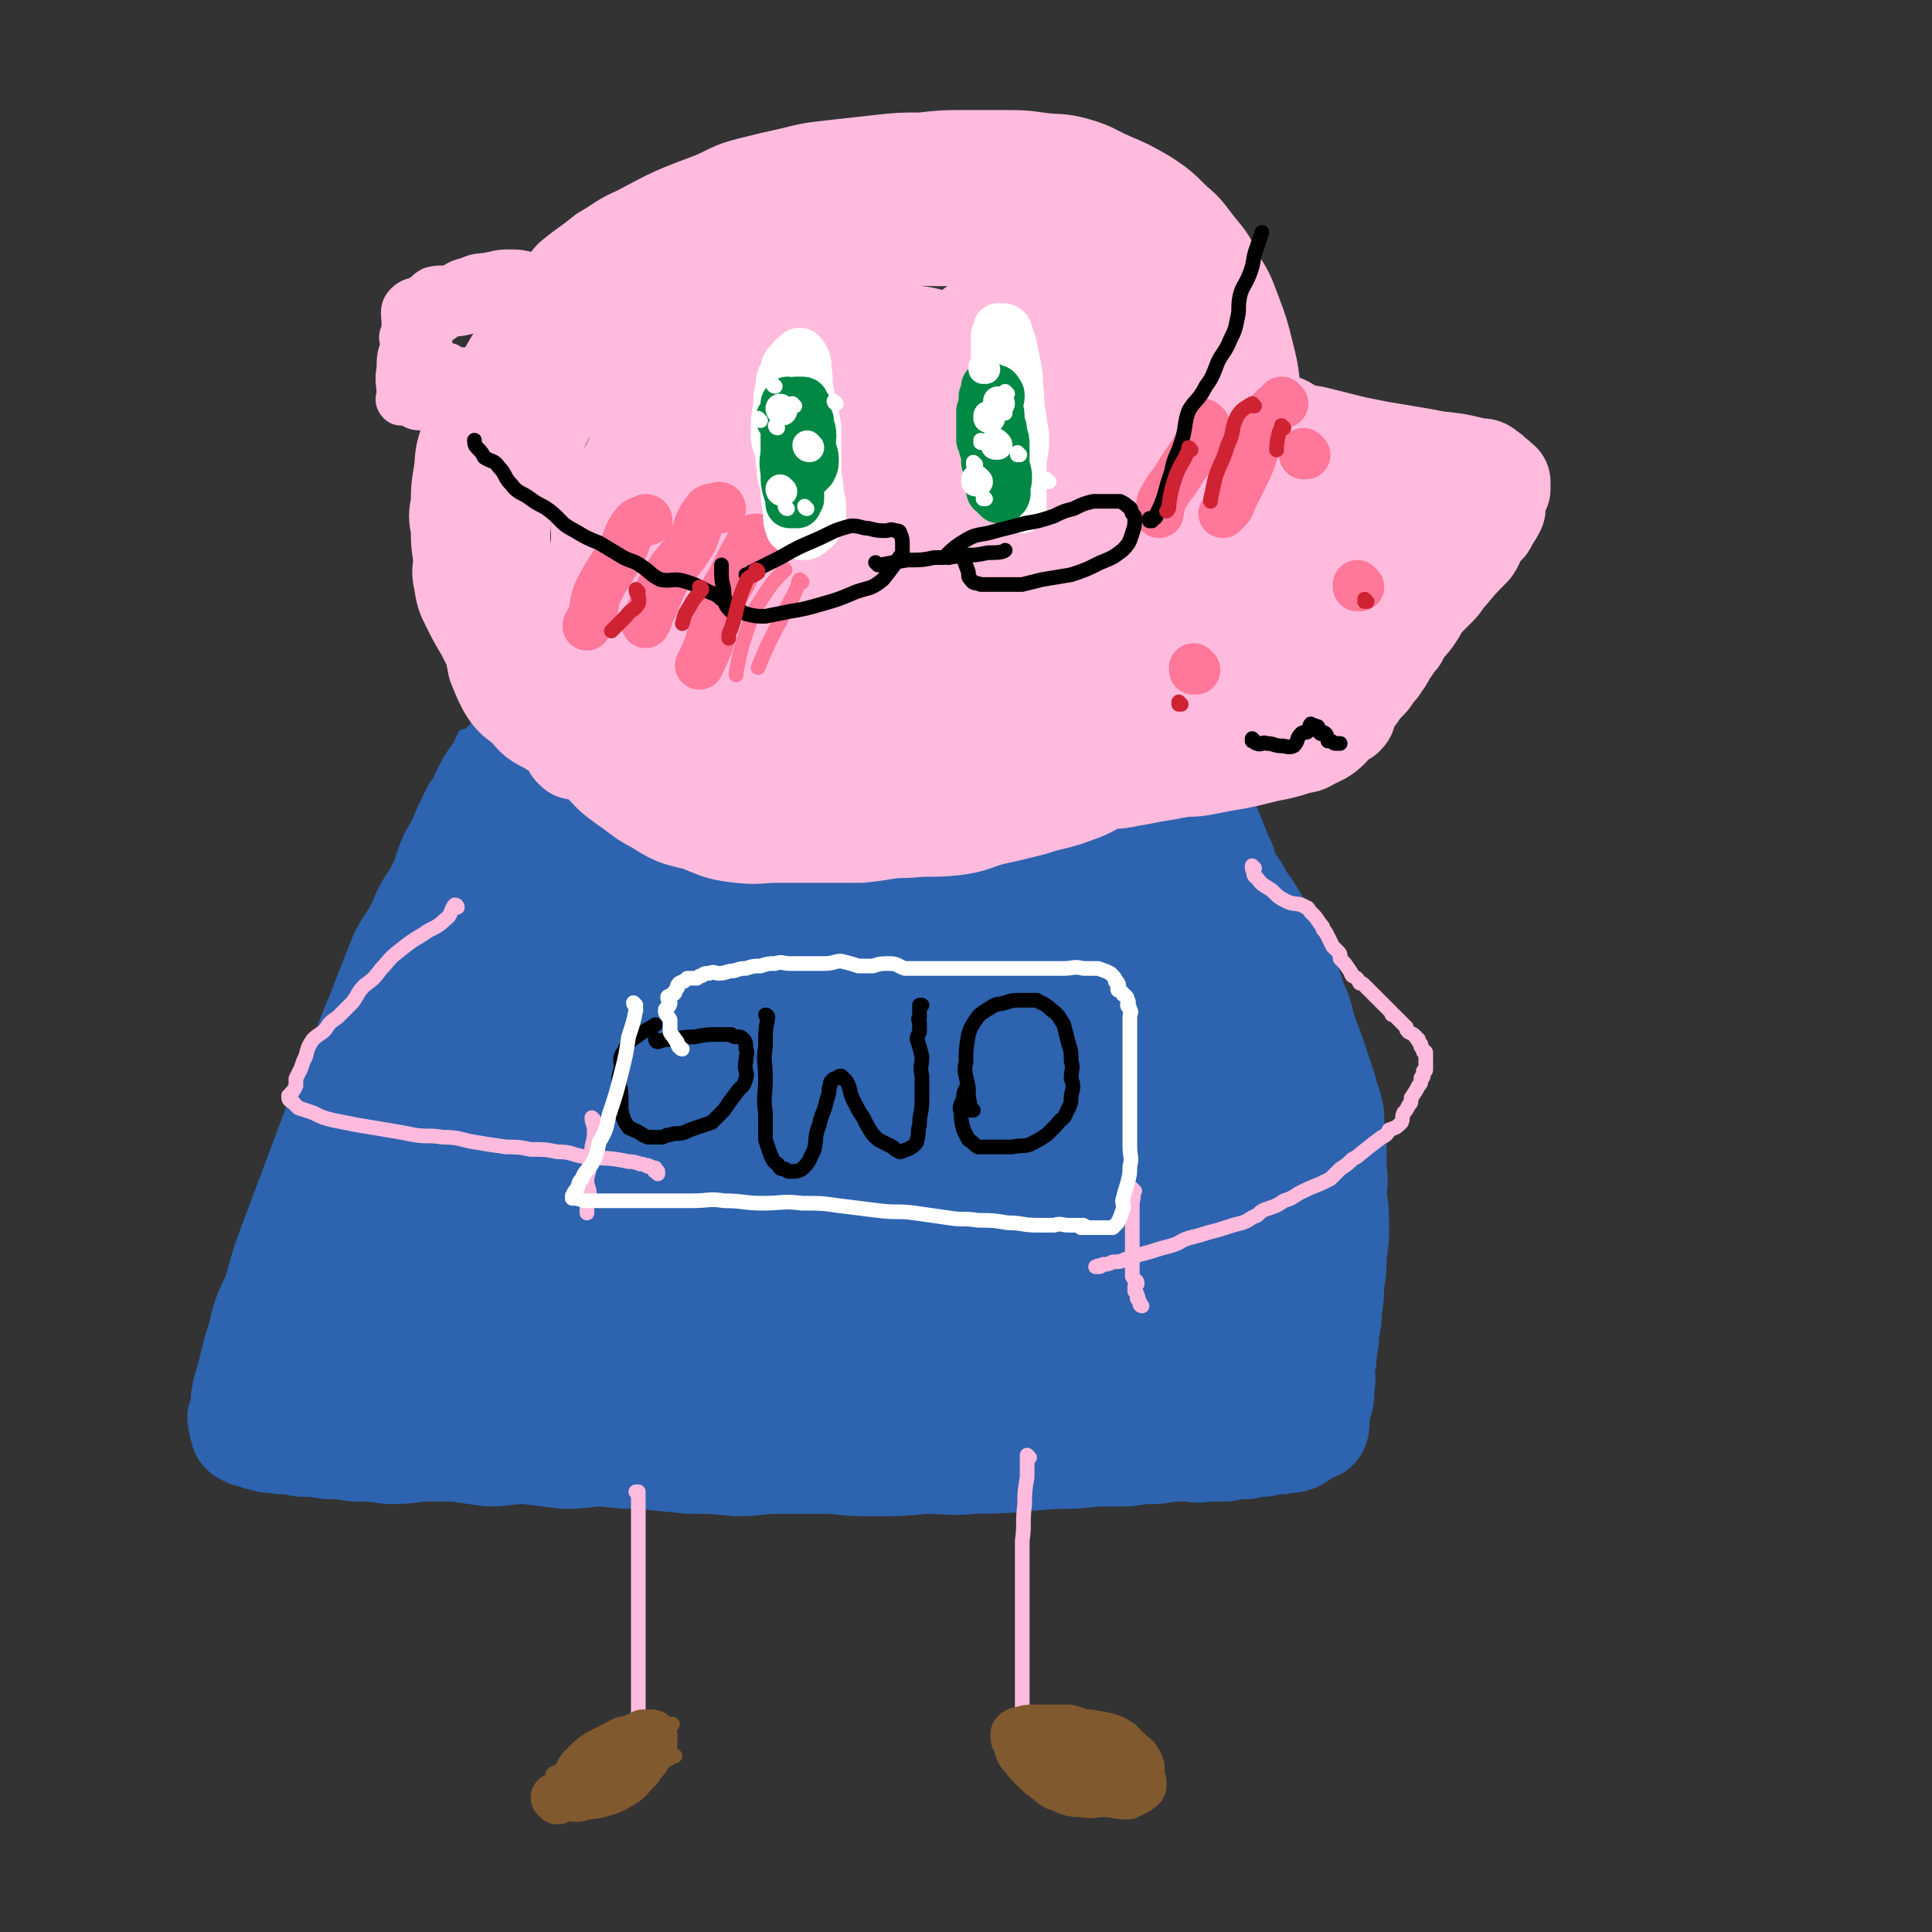 <svg viewBox='0 0 790 790' version='1.1' xmlns='http://www.w3.org/2000/svg' xmlns:xlink='http://www.w3.org/1999/xlink'><rect x="0" y="0" width="790" height="790" fill="#333333" stroke="none"/><g fill='none' stroke='#2D63AF' stroke-width='6' stroke-linecap='round' stroke-linejoin='round'><path d='M191,302c0,0 -1,-1 -1,-1 0,0 1,0 1,1 0,0 0,0 0,0 0,0 0,-1 -1,-1 -2,4 -2,5 -5,10 -3,6 -3,6 -7,11 -4,8 -4,8 -7,15 -3,5 -3,5 -5,10 -2,6 -2,6 -4,12 -2,6 -2,6 -4,11 -2,5 -2,5 -3,11 -2,3 -2,3 -3,7 -3,6 -3,6 -5,12 -3,6 -3,6 -5,12 -3,6 -3,6 -5,12 -3,6 -3,6 -5,13 -2,7 -2,7 -5,14 -2,7 -2,6 -5,13 -2,6 -2,6 -4,12 -2,6 -2,6 -4,13 -2,5 -2,5 -3,10 -2,7 -2,7 -3,14 -1,6 -1,6 -3,11 -1,5 -3,5 -4,10 -1,5 0,5 -1,9 -1,5 -1,5 -2,9 -1,4 0,4 -1,7 0,3 0,3 -1,5 0,2 0,2 -1,3 0,2 0,2 -1,3 0,1 0,0 0,1 -1,1 0,1 0,2 0,0 -1,0 -1,0 0,0 0,0 0,0 0,1 -1,0 -1,0 1,0 2,1 2,2 0,0 0,0 0,1 0,0 0,0 1,1 0,1 0,1 0,1 1,0 1,-1 3,-1 2,1 2,1 3,2 4,1 4,1 8,2 4,0 4,0 7,-1 4,0 4,0 8,0 5,0 5,0 9,0 5,0 5,0 9,0 5,0 5,0 10,0 5,0 5,1 11,0 5,0 5,0 9,-1 6,0 6,0 12,0 6,0 6,1 12,0 7,0 7,0 14,-1 13,0 13,0 25,0 8,0 8,0 15,0 7,0 7,0 15,0 7,0 7,0 15,0 8,0 8,0 15,0 8,0 8,0 17,0 8,0 8,0 15,0 7,1 7,1 14,1 7,1 7,0 13,0 7,1 7,1 14,1 7,1 7,1 14,1 6,1 6,1 13,1 6,1 6,1 12,2 6,1 6,1 12,1 6,1 6,1 11,1 6,1 6,1 11,1 5,1 5,1 9,1 6,0 6,0 13,0 5,0 5,1 9,1 4,1 4,1 8,1 4,0 4,-1 7,-1 1,1 1,1 2,1 5,1 5,0 9,0 2,0 2,0 3,0 2,0 2,0 4,0 1,0 1,0 2,0 1,0 1,0 2,0 1,0 1,1 2,0 1,0 1,0 2,-1 1,0 1,1 1,0 1,0 0,-1 1,-1 1,-1 1,0 2,-1 0,0 0,0 1,-1 0,-1 1,0 1,-2 3,-3 2,-3 4,-6 2,-2 2,-2 3,-4 1,-2 0,-2 1,-4 1,-4 2,-4 3,-8 2,-3 1,-4 2,-7 1,-4 2,-3 3,-7 2,-5 1,-5 2,-10 1,-3 1,-3 2,-7 1,-5 0,-5 1,-9 0,-4 0,-4 1,-8 0,-5 0,-5 1,-10 0,-5 -1,-5 -1,-10 0,-5 0,-5 0,-10 0,-4 0,-4 0,-8 0,-5 1,-5 0,-10 0,-5 -1,-5 -2,-10 -1,-5 0,-5 -1,-9 -1,-6 -1,-6 -2,-11 -1,-4 -2,-4 -3,-9 -2,-5 -2,-5 -3,-10 -1,-4 -1,-4 -2,-8 -2,-6 -2,-5 -4,-10 -1,-5 0,-5 -2,-9 -1,-5 -2,-4 -4,-9 -1,-4 0,-4 -2,-8 -1,-4 -2,-4 -4,-8 -1,-3 -1,-4 -3,-8 -1,-4 -2,-3 -4,-7 -1,-4 -1,-4 -3,-7 -3,-6 -4,-6 -7,-12 -3,-3 -2,-4 -4,-7 -2,-3 -2,-3 -4,-6 -2,-2 -2,-3 -3,-5 -2,-2 -2,-2 -4,-5 -1,-1 -2,-1 -3,-3 -1,-2 0,-2 -2,-4 -1,-2 -2,-2 -3,-4 0,0 0,-1 0,-1 '/></g>
<g fill='none' stroke='#2D63AF' stroke-width='40' stroke-linecap='round' stroke-linejoin='round'><path d='M210,308c0,0 -1,-1 -1,-1 0,0 0,0 1,1 0,0 0,0 0,0 0,0 -1,-1 -1,-1 0,0 0,0 1,1 0,0 0,0 0,0 -4,3 -5,3 -8,7 -4,5 -4,6 -7,12 -3,6 -2,7 -5,14 -2,6 -3,6 -6,12 -4,6 -4,6 -7,12 -4,6 -4,6 -7,13 -3,6 -4,6 -7,12 -3,7 -3,8 -6,15 -3,8 -3,8 -6,15 -3,8 -3,8 -6,16 -3,7 -2,8 -6,15 -3,8 -3,8 -6,16 -3,8 -3,8 -6,16 -3,8 -3,8 -6,16 -3,8 -3,8 -6,16 -2,7 -2,7 -4,14 -3,6 -3,6 -5,12 -1,5 -1,5 -3,11 -1,4 -1,4 -2,8 -1,4 -1,4 -2,7 -1,3 0,3 -1,5 0,1 0,1 0,3 0,2 0,2 0,3 0,1 -1,0 -1,1 -1,1 0,1 0,2 0,2 0,2 1,4 0,1 0,1 0,1 1,1 1,1 1,1 1,0 1,0 2,1 4,1 3,1 7,2 3,1 3,0 7,1 4,0 4,0 8,1 5,0 5,0 11,1 5,0 5,0 11,1 7,0 7,0 14,1 6,0 6,0 13,-1 7,0 7,0 14,0 7,1 7,1 14,2 7,0 7,-1 15,-1 8,1 8,1 16,2 8,0 8,-1 16,-1 8,1 8,1 15,1 10,1 10,1 20,2 9,0 9,0 19,1 9,0 9,-1 18,-1 11,0 11,0 21,0 9,1 9,1 18,1 10,0 10,0 20,-1 10,0 10,1 20,0 17,0 17,-1 34,-2 8,0 8,0 16,-1 7,0 7,0 13,0 6,-1 6,-1 12,-1 6,-1 6,-1 11,-1 5,0 5,1 9,0 4,0 4,0 8,0 5,-1 5,-1 9,-1 4,-1 4,-1 7,-1 4,-1 4,-1 7,-1 3,-1 3,0 6,-1 2,-1 2,-1 4,-3 1,-1 1,-1 2,-2 1,-1 2,1 3,0 1,-1 1,-2 1,-4 0,0 -1,0 -1,-1 0,-1 1,-1 1,-3 2,-5 2,-5 2,-10 1,-4 0,-4 0,-7 1,-4 1,-4 1,-8 1,-4 1,-4 1,-8 1,-4 1,-4 1,-8 1,-6 1,-6 1,-11 1,-6 1,-6 1,-12 1,-6 1,-6 1,-12 0,-6 0,-6 -1,-11 0,-6 1,-6 0,-11 0,-6 0,-6 0,-12 -1,-6 -1,-6 -1,-11 -1,-6 -2,-6 -3,-11 -2,-6 -2,-6 -4,-12 -2,-6 -2,-5 -4,-11 -2,-6 -1,-6 -4,-12 -2,-6 -2,-6 -4,-12 -3,-6 -3,-6 -6,-11 -3,-6 -3,-6 -6,-11 -3,-5 -3,-5 -6,-9 -2,-4 -2,-4 -5,-8 -3,-4 -2,-5 -6,-9 -3,-4 -3,-4 -7,-7 -4,-4 -4,-4 -7,-7 -4,-3 -5,-3 -9,-7 -3,-3 -2,-4 -6,-7 -3,-2 -4,-2 -7,-4 -5,-3 -4,-3 -9,-6 -4,-3 -4,-3 -8,-5 -3,-2 -3,-1 -7,-3 -4,-2 -4,-2 -7,-4 -3,-2 -3,-1 -5,-3 -5,-2 -5,-2 -9,-4 -3,-1 -3,-1 -6,-3 -4,-1 -4,-3 -7,-4 -4,-1 -5,0 -9,-1 -4,-1 -4,-1 -8,-2 -4,-1 -4,-1 -8,-2 -3,-1 -3,0 -7,-1 -6,0 -6,0 -11,-1 -5,0 -5,1 -10,1 -6,0 -6,0 -12,0 -6,0 -6,-1 -13,0 -6,0 -6,0 -13,1 -7,1 -7,1 -15,2 -8,2 -8,2 -16,3 -7,2 -7,1 -14,3 -6,2 -6,3 -12,4 -5,2 -5,2 -10,3 -4,1 -4,1 -8,2 -3,1 -3,1 -6,2 -3,1 -2,1 -5,2 -2,1 -2,0 -4,1 -2,1 -2,1 -4,3 -3,3 -3,3 -5,7 -2,3 -1,3 -3,7 -1,4 -1,4 -2,9 -2,5 -2,5 -3,10 -2,5 -1,5 -3,9 -2,7 -3,6 -6,13 -3,7 -2,7 -5,14 -2,6 -2,5 -5,11 -3,6 -3,6 -6,12 -3,6 -3,6 -6,13 -4,7 -4,7 -8,15 -3,6 -3,6 -5,13 -3,8 -3,8 -6,16 -3,7 -3,7 -6,14 -3,8 -3,8 -6,15 -2,5 -2,5 -5,10 -2,5 -3,5 -6,9 -3,5 -2,5 -4,10 -3,4 -4,4 -7,8 -1,4 0,4 -1,8 -1,3 -2,2 -3,5 -1,2 0,2 -1,4 0,2 0,1 -1,3 0,0 1,0 1,1 0,1 0,1 0,2 0,2 0,2 1,3 2,2 2,3 4,4 3,1 3,1 6,1 6,2 6,2 11,2 9,1 9,1 17,2 6,0 6,1 13,1 7,1 7,1 14,1 9,1 9,1 18,1 9,1 9,1 18,1 9,0 9,1 18,1 10,0 10,0 19,-1 9,0 9,0 19,0 10,0 10,0 20,0 8,0 8,0 17,0 8,1 8,2 16,2 8,0 8,-1 17,-1 8,1 8,1 17,2 7,0 7,0 15,1 7,0 7,0 14,1 8,1 8,1 15,2 7,1 7,0 15,1 6,0 6,1 12,1 5,0 5,-1 10,-1 5,1 5,2 10,2 3,0 3,0 7,-1 4,0 4,1 9,0 3,0 3,0 7,-1 4,0 4,1 7,0 3,0 3,0 6,-1 3,-1 3,-1 6,-2 2,-1 2,0 5,-1 2,-1 2,-2 4,-3 3,-1 3,-1 5,-2 3,-2 3,-2 5,-4 2,-2 3,-2 5,-4 3,-4 3,-4 6,-8 1,-3 1,-3 2,-5 0,-3 1,-3 1,-5 1,-3 0,-3 1,-5 0,-4 0,-4 1,-8 0,-3 -1,-3 -1,-7 0,-3 1,-3 0,-7 0,-4 0,-4 -1,-8 -1,-4 -1,-4 -2,-9 -2,-4 -3,-4 -5,-9 -2,-5 -1,-5 -4,-10 -2,-4 -3,-4 -5,-9 -3,-5 -2,-5 -5,-11 -2,-5 -2,-5 -5,-9 -2,-5 -3,-5 -6,-10 -3,-5 -3,-5 -6,-10 -2,-5 -2,-5 -5,-9 -3,-6 -2,-6 -5,-11 -3,-5 -3,-5 -6,-10 -3,-5 -3,-5 -6,-9 -3,-4 -2,-5 -5,-8 -3,-4 -4,-4 -7,-8 -3,-4 -3,-4 -6,-8 -3,-3 -3,-3 -6,-7 -3,-3 -3,-3 -7,-6 -6,-6 -6,-6 -12,-11 -3,-3 -3,-3 -6,-5 -3,-2 -4,-1 -7,-3 -4,-2 -4,-3 -8,-5 -4,-2 -4,-2 -8,-4 -4,-2 -4,-1 -8,-3 -3,-1 -3,-2 -7,-3 -5,-1 -5,-1 -9,-1 -5,-1 -5,-1 -9,-1 -5,0 -5,0 -10,0 -5,0 -5,0 -10,0 -6,0 -6,-1 -12,0 -5,0 -5,0 -11,0 -6,1 -6,1 -12,2 -6,1 -6,2 -12,4 -6,1 -6,1 -12,4 -6,2 -6,2 -11,4 -5,2 -5,2 -10,5 -5,3 -5,3 -10,6 -5,3 -5,3 -10,6 -4,3 -5,3 -8,6 -5,5 -5,5 -9,10 -4,5 -4,5 -7,11 -4,6 -3,6 -7,13 -3,6 -3,6 -7,13 -3,7 -3,7 -7,13 -3,6 -3,6 -7,12 -3,6 -3,7 -7,13 -3,6 -4,6 -7,12 -3,6 -2,6 -5,13 -3,6 -3,5 -6,11 -3,6 -2,6 -4,12 -3,5 -3,5 -5,10 -2,5 -2,5 -4,10 -2,4 -2,4 -4,8 -1,2 -1,2 -2,5 -1,3 -1,3 -2,6 0,2 0,2 -1,4 0,3 0,3 -1,7 0,2 0,2 1,4 2,5 2,5 6,9 2,3 3,2 6,4 5,2 5,2 10,4 4,2 4,1 9,2 6,2 6,2 13,3 6,1 6,1 13,2 8,1 8,1 16,1 9,1 9,1 18,1 10,1 10,1 20,1 10,1 10,0 20,0 10,1 10,1 20,1 10,1 10,1 19,2 8,0 8,0 17,0 7,1 7,0 15,0 9,1 9,2 19,2 9,0 9,0 19,-1 7,0 7,0 13,0 8,0 8,1 15,0 7,0 7,0 14,0 6,-1 6,0 13,-1 7,-1 7,-1 13,-2 7,-1 7,-1 14,-2 7,-1 7,0 13,-2 7,-1 6,-2 13,-4 4,-2 4,-1 8,-3 5,-2 4,-2 9,-4 2,-2 3,-1 6,-3 2,-2 2,-2 4,-4 1,-2 1,-2 2,-4 0,-3 0,-3 0,-6 0,-2 -1,-2 -1,-5 1,-3 2,-3 2,-7 0,-4 -1,-4 -2,-8 -1,-5 -1,-5 -2,-10 -1,-6 -1,-6 -2,-12 -1,-6 -1,-6 -2,-11 -1,-6 -1,-6 -2,-12 -1,-6 0,-6 -1,-12 -1,-5 -1,-5 -2,-10 -1,-5 0,-5 -1,-10 0,-4 -1,-4 -2,-8 -1,-4 0,-5 -1,-9 -1,-4 -1,-4 -3,-8 -2,-4 -1,-4 -4,-8 -4,-7 -4,-7 -9,-13 -2,-4 -2,-4 -5,-7 -3,-3 -3,-4 -6,-6 -4,-3 -4,-2 -8,-5 -4,-3 -4,-3 -8,-6 -5,-3 -5,-3 -9,-6 -5,-2 -5,-2 -9,-5 -5,-2 -5,-1 -9,-4 -5,-2 -5,-3 -9,-5 -5,-3 -5,-3 -9,-6 -5,-2 -4,-2 -9,-5 -4,-3 -4,-3 -9,-5 -4,-3 -4,-3 -9,-5 -4,-2 -4,-2 -8,-4 -4,-1 -4,-1 -9,-2 -3,0 -3,0 -7,0 -3,0 -3,0 -6,0 -7,0 -7,-1 -13,0 -5,0 -5,0 -10,0 -5,1 -5,1 -10,2 -5,1 -5,1 -10,2 -4,1 -4,1 -8,2 -5,1 -5,2 -10,3 -5,2 -6,1 -10,3 -6,2 -6,3 -11,6 -4,2 -4,2 -8,5 -5,3 -5,2 -9,6 -4,3 -4,4 -8,8 -4,4 -3,4 -7,8 -4,4 -5,3 -8,8 -4,4 -3,5 -5,9 -3,5 -3,5 -6,9 -3,4 -4,4 -6,9 -3,5 -2,5 -5,10 -2,5 -3,5 -6,10 -2,5 -2,5 -4,10 -3,4 -3,4 -5,8 -3,6 -2,6 -5,12 -3,4 -4,3 -6,8 -3,5 -2,5 -5,10 -3,5 -4,4 -6,8 -3,5 -1,6 -3,11 -3,4 -4,4 -6,8 -2,5 -2,5 -3,10 -2,4 -2,4 -3,9 -1,4 -1,4 -2,8 0,4 -1,4 -2,7 0,3 0,3 0,7 -1,3 -1,3 -1,7 -1,2 -1,2 0,5 0,2 0,2 1,4 2,5 2,5 5,10 3,3 4,3 7,5 4,2 5,2 9,4 4,1 4,1 7,2 7,2 7,1 13,3 5,1 5,0 9,1 6,2 6,3 11,4 6,1 6,1 13,1 7,1 7,1 14,1 6,0 6,0 13,1 7,0 7,1 14,1 7,0 7,0 15,-1 7,0 7,-1 15,-1 9,0 9,1 17,0 8,0 8,0 15,-1 8,-1 8,0 15,-1 7,0 7,0 13,-1 7,0 7,0 14,-1 5,0 5,-1 11,-1 6,0 6,1 12,0 5,0 5,-1 11,-1 5,0 5,1 9,0 5,0 5,0 10,-1 4,-1 4,-1 7,-2 4,-1 4,-1 8,-2 4,-1 4,0 8,-1 4,0 4,-1 7,-2 3,-1 3,-2 5,-3 3,-2 4,-1 7,-3 2,-2 2,-2 3,-4 2,-3 2,-3 3,-5 1,-3 0,-3 0,-6 1,-3 1,-3 1,-7 1,-7 1,-7 0,-14 0,-4 0,-4 -1,-9 -1,-5 -1,-5 -2,-10 -2,-5 -2,-5 -3,-10 -2,-5 -2,-5 -4,-10 -2,-6 -1,-6 -3,-11 -2,-5 -3,-5 -5,-10 -2,-5 -2,-5 -4,-10 -2,-4 -2,-4 -5,-9 -2,-4 -2,-4 -5,-9 -2,-4 -2,-4 -4,-8 -3,-5 -3,-5 -6,-9 -3,-4 -3,-4 -6,-8 -3,-4 -3,-4 -7,-8 -3,-4 -3,-4 -6,-7 -4,-3 -4,-3 -8,-6 -3,-2 -3,-2 -7,-4 -5,-4 -6,-4 -11,-7 -4,-3 -4,-3 -8,-5 -6,-4 -6,-4 -12,-6 -4,-3 -5,-3 -10,-5 -4,-2 -4,-1 -8,-3 -6,-3 -6,-4 -12,-7 -5,-3 -5,-2 -10,-5 -5,-2 -5,-2 -9,-3 -4,-2 -4,-2 -7,-3 -5,-1 -5,0 -10,-1 -4,-2 -4,-3 -9,-4 -4,-1 -4,0 -9,0 -3,0 -3,1 -7,1 -4,0 -5,-1 -9,0 -4,0 -4,1 -7,2 -5,2 -5,1 -10,4 -5,3 -5,3 -10,7 -5,3 -6,3 -11,7 -5,4 -6,4 -11,8 -5,4 -5,5 -9,9 -5,5 -5,5 -9,9 -4,5 -4,5 -8,9 -3,5 -3,4 -6,9 -3,5 -3,6 -6,11 -2,6 -2,6 -4,12 -3,7 -4,7 -7,14 -2,6 -2,6 -4,13 -3,8 -3,8 -6,16 -1,5 -1,5 -3,11 -2,7 -2,7 -4,14 -1,6 -2,6 -3,12 -1,5 -1,5 -2,10 0,5 0,5 0,10 -1,4 -1,4 -1,8 -1,4 -1,4 0,8 0,4 0,4 1,7 1,3 2,3 4,6 3,3 3,3 6,6 4,3 4,2 9,5 5,2 5,2 10,4 13,4 13,4 27,7 8,2 8,2 16,3 8,2 8,2 16,2 10,1 10,1 20,1 11,1 11,0 21,0 12,0 12,1 23,0 12,0 12,0 24,-2 13,-2 13,-1 26,-5 13,-3 13,-4 25,-10 13,-5 13,-5 25,-12 13,-7 13,-8 24,-17 10,-8 10,-8 18,-18 9,-10 9,-10 16,-20 6,-10 7,-10 12,-21 4,-10 4,-10 5,-21 2,-9 1,-9 0,-19 0,-7 1,-8 -2,-15 -2,-8 -2,-9 -8,-16 -7,-8 -9,-8 -19,-14 -11,-6 -11,-6 -23,-10 -12,-5 -12,-6 -26,-9 -13,-4 -14,-3 -28,-6 -12,-2 -12,-3 -24,-3 -16,-1 -16,0 -32,1 -13,0 -14,-1 -27,2 -12,2 -12,3 -24,8 -13,4 -14,3 -26,10 -12,7 -11,8 -21,16 -9,8 -10,7 -19,15 -6,7 -6,7 -11,16 -4,9 -4,9 -6,19 -3,8 -3,8 -3,17 -1,9 1,9 2,18 0,9 -2,10 0,19 1,8 1,9 5,16 4,8 5,8 11,15 6,7 6,7 14,12 8,5 8,5 17,9 9,3 10,3 20,4 10,2 10,1 20,1 10,0 10,1 21,-1 9,-1 10,0 19,-3 11,-4 11,-5 21,-11 12,-6 12,-6 23,-14 11,-7 11,-7 20,-16 8,-8 8,-8 15,-17 5,-8 6,-8 9,-17 4,-8 3,-9 5,-18 1,-8 2,-8 2,-15 0,-7 0,-7 -2,-14 -2,-8 -1,-9 -5,-16 -4,-7 -5,-6 -11,-12 -6,-7 -6,-7 -13,-12 -8,-6 -8,-5 -17,-10 -7,-3 -7,-3 -14,-6 -8,-2 -9,-2 -17,-4 -9,-1 -9,-1 -19,-1 -10,-1 -10,-1 -20,0 -9,0 -10,-2 -19,2 -17,6 -17,7 -32,18 -8,6 -7,7 -13,15 -5,7 -5,7 -9,15 -3,8 -3,8 -6,16 -2,8 -2,8 -3,16 -1,8 -1,8 -1,16 0,8 0,8 1,16 3,8 3,8 7,15 4,8 4,8 9,15 6,8 6,8 13,14 7,6 8,6 15,12 5,3 4,5 10,7 12,4 12,3 24,4 12,2 12,2 23,1 10,0 10,1 20,-2 10,-2 10,-3 19,-8 8,-5 9,-6 16,-13 7,-8 7,-9 13,-18 6,-10 6,-10 10,-20 4,-10 3,-11 6,-21 2,-8 3,-8 4,-17 1,-10 2,-10 0,-19 -1,-10 -1,-10 -5,-19 -4,-7 -4,-7 -9,-13 -6,-6 -6,-6 -13,-11 -8,-4 -8,-4 -16,-7 -9,-3 -9,-2 -18,-4 -9,-1 -9,0 -18,0 -9,0 -9,-1 -18,1 -10,1 -10,1 -18,4 -9,3 -10,2 -17,7 -8,6 -8,7 -14,14 -6,9 -5,9 -10,19 -5,8 -5,8 -9,17 -3,9 -2,9 -4,18 -1,9 -1,9 -2,18 0,9 1,9 2,17 1,8 -1,9 2,16 3,6 4,6 9,11 7,6 7,6 15,9 7,3 8,2 15,3 9,1 9,1 17,1 9,0 10,1 19,-1 9,-1 10,0 18,-3 10,-4 10,-5 18,-12 8,-7 8,-7 14,-16 6,-8 6,-9 10,-18 4,-9 3,-9 6,-19 2,-9 2,-9 3,-19 1,-8 1,-8 1,-17 -1,-8 -1,-9 -4,-17 -3,-6 -3,-7 -8,-12 -6,-5 -7,-5 -15,-7 -8,-3 -8,-3 -17,-4 -9,-1 -9,1 -18,1 -8,0 -8,-1 -15,0 -7,1 -8,1 -14,4 -6,3 -7,3 -12,8 -5,5 -5,6 -8,13 -5,8 -6,8 -7,18 -4,19 -3,19 -3,39 0,8 0,8 2,16 3,8 2,9 6,15 4,7 4,7 10,12 5,4 5,4 12,7 5,2 6,2 12,2 7,1 7,1 14,1 7,-1 7,0 13,-3 7,-3 7,-3 12,-8 4,-6 4,-7 6,-14 3,-9 3,-9 4,-19 1,-9 1,-9 1,-18 -1,-9 0,-9 -3,-17 -2,-8 -2,-8 -6,-16 -4,-6 -4,-6 -9,-11 -6,-5 -6,-5 -12,-9 -7,-4 -7,-5 -14,-7 -8,-2 -9,0 -18,0 -7,-1 -7,-2 -13,0 -6,1 -7,1 -12,4 -5,3 -5,3 -8,8 -5,5 -5,5 -7,12 -2,5 -1,5 -1,11 -1,5 -3,5 -2,10 0,6 2,6 4,12 2,6 0,7 4,12 4,5 5,3 11,7 7,4 7,4 13,7 6,3 6,4 12,5 6,2 6,1 12,2 5,0 5,0 10,0 6,0 6,1 11,-2 5,-2 5,-3 8,-8 4,-5 4,-5 6,-11 2,-7 2,-7 3,-14 1,-6 1,-6 1,-13 1,-4 1,-4 1,-8 -1,-4 -1,-5 -3,-8 -2,-2 -2,-3 -5,-4 -3,-1 -3,-1 -7,-1 -4,0 -4,0 -8,1 -4,0 -5,-1 -8,1 -4,2 -4,2 -7,6 -3,3 -2,4 -4,8 -2,5 -3,4 -4,9 -2,5 -1,5 -2,10 0,5 0,5 -1,9 0,3 -1,3 -1,7 1,2 1,2 2,4 0,2 -1,2 0,3 0,1 1,1 2,2 0,0 0,0 0,0 0,-4 1,-4 1,-8 0,-4 -1,-4 -1,-9 -1,-5 -1,-5 -2,-10 -1,-5 0,-5 -2,-10 -1,-3 -1,-3 -2,-7 -2,-2 -2,-2 -3,-4 0,-2 0,-2 0,-3 0,-1 -1,0 -1,-1 0,0 0,0 1,-1 0,0 0,0 0,0 0,2 0,2 0,3 0,4 0,4 1,8 1,4 1,4 3,9 2,5 2,5 4,11 2,4 2,4 5,8 2,3 2,3 5,6 2,2 2,2 5,4 2,1 1,2 4,3 4,1 4,1 8,0 3,-1 3,-2 5,-5 2,-2 3,-2 4,-4 4,-7 4,-7 7,-14 3,-9 2,-9 4,-18 3,-11 3,-10 6,-21 2,-8 2,-8 3,-16 2,-8 2,-8 3,-15 1,-9 1,-9 1,-17 1,-7 0,-7 1,-14 0,-6 0,-6 0,-12 -1,-5 -1,-5 -2,-11 -1,-4 -1,-4 -2,-8 -1,-3 -1,-3 -2,-5 -1,-3 -1,-3 -2,-4 0,-1 -1,-1 -1,-1 0,-1 0,-1 -1,-2 0,0 1,-1 1,0 0,0 -1,1 -1,2 1,3 1,3 2,5 2,5 2,5 4,10 3,7 3,7 6,14 3,8 3,8 6,17 2,8 2,9 4,17 1,10 1,10 2,19 1,10 0,10 1,20 0,9 1,9 0,18 -2,9 -2,9 -5,18 -3,8 -2,9 -7,15 -6,5 -7,4 -14,8 -6,4 -6,5 -12,8 -6,2 -6,2 -12,3 -6,1 -6,1 -12,1 -5,0 -6,1 -10,-2 -5,-3 -5,-4 -7,-8 -3,-6 -3,-7 -4,-13 -1,-7 0,-7 0,-14 -1,-7 -1,-7 -1,-15 0,-6 0,-6 1,-12 1,-6 1,-6 4,-11 2,-5 2,-6 5,-10 4,-5 4,-5 8,-10 4,-4 4,-5 8,-8 5,-4 6,-3 11,-7 4,-2 3,-3 7,-5 3,-2 3,-2 7,-4 2,-1 2,-1 5,-2 2,-1 2,-1 5,-2 2,0 2,0 5,-1 3,0 3,-1 6,-1 2,1 2,1 5,2 2,1 3,1 5,3 1,3 0,3 1,7 1,4 0,4 1,9 0,6 0,6 1,12 0,8 0,8 0,16 -1,7 -1,7 -2,14 0,7 0,7 -2,14 -1,4 -1,4 -4,8 -2,3 -2,4 -5,6 -2,2 -2,2 -5,3 -2,1 -3,0 -6,1 -2,0 -2,0 -4,0 -6,-2 -6,-2 -10,-5 -3,-3 -3,-4 -4,-8 -2,-5 -2,-5 -2,-10 -1,-5 0,-5 0,-11 0,-6 -1,-6 0,-12 0,-7 -1,-7 0,-13 2,-6 2,-6 5,-13 3,-7 3,-7 6,-13 3,-4 3,-4 6,-7 4,-4 3,-4 8,-8 2,-2 2,-2 6,-4 1,-1 2,-1 4,-1 1,0 1,0 3,0 1,1 1,1 2,1 2,1 2,0 3,1 1,2 1,3 1,5 0,6 0,6 0,11 -1,9 0,9 0,17 -2,11 -2,11 -5,22 -2,9 -2,9 -5,18 -4,9 -4,9 -9,17 -4,7 -4,8 -8,14 -3,5 -3,5 -7,9 -2,2 -1,2 -4,4 -1,1 -1,1 -2,1 -1,0 -2,-1 -2,-2 0,-3 0,-3 1,-7 0,-8 -1,-8 0,-16 1,-11 2,-11 3,-22 2,-8 1,-9 3,-17 2,-8 3,-8 5,-16 2,-6 2,-6 3,-12 1,-5 0,-5 2,-10 1,-6 2,-6 4,-11 2,-6 2,-6 5,-11 2,-5 3,-4 6,-9 3,-3 2,-4 6,-7 3,-2 4,-2 8,-2 2,-1 2,0 4,0 1,1 1,1 2,1 3,1 3,0 6,1 2,1 2,2 5,4 2,2 1,2 3,4 4,4 4,4 7,7 2,3 2,3 5,6 2,3 3,3 5,6 1,3 0,4 2,7 1,4 2,4 3,8 0,6 -1,6 0,11 1,7 1,6 2,13 1,6 0,6 1,13 0,6 1,6 1,13 0,7 0,7 -1,13 0,8 1,8 0,15 0,8 -1,8 -3,15 -2,8 -2,8 -4,15 -3,7 -3,7 -6,15 -2,6 -2,6 -4,12 -3,5 -3,4 -5,9 -2,5 -2,5 -3,9 -1,3 -1,3 -2,5 0,3 0,3 1,5 0,2 0,2 1,3 1,1 2,2 4,1 3,0 3,-1 6,-2 2,-2 3,-1 5,-4 5,-6 4,-7 8,-14 5,-8 6,-8 10,-17 4,-8 3,-8 6,-16 2,-6 3,-6 5,-12 3,-5 3,-5 5,-10 3,-4 2,-4 5,-8 2,-3 2,-3 4,-6 2,-3 3,-3 4,-6 1,-2 0,-3 1,-5 1,-1 2,-1 2,-2 0,0 -1,0 -1,0 0,0 2,0 2,1 -1,1 -1,1 -2,3 -2,3 -2,3 -4,7 -2,5 -2,5 -4,10 -3,7 -3,7 -6,14 -3,6 -3,6 -6,12 -2,5 -2,5 -4,10 -2,4 -1,5 -4,9 -1,2 -2,1 -3,3 -2,1 -2,1 -3,3 -1,1 -1,2 -2,2 0,-1 0,-2 0,-3 0,-2 -1,-1 -1,-3 1,-7 1,-7 2,-13 2,-10 2,-10 4,-19 3,-11 3,-11 5,-22 2,-6 2,-6 4,-13 1,-3 1,-3 3,-7 0,0 0,-1 1,-1 0,0 0,1 0,2 3,4 3,4 5,8 2,6 1,6 2,13 1,8 1,8 2,16 1,8 1,8 3,17 1,7 1,7 2,15 1,5 0,5 1,11 1,5 1,5 1,9 1,3 1,3 1,6 0,2 -1,2 -1,2 1,2 1,2 2,2 0,1 0,1 1,1 0,0 0,0 0,0 4,-2 4,-1 8,-3 4,-3 4,-3 7,-7 5,-4 5,-4 8,-9 4,-5 4,-5 7,-11 3,-5 3,-5 5,-10 1,-5 1,-5 3,-10 1,-3 1,-3 3,-7 1,-3 1,-3 2,-7 1,-3 1,-3 2,-5 1,-2 1,-2 2,-4 1,-1 1,-1 3,-3 0,-1 0,0 1,-1 0,-1 1,-1 1,-1 0,0 -1,-1 -1,-1 0,3 0,3 -1,6 0,5 0,5 -1,9 0,6 0,6 -2,11 0,4 0,4 -2,8 -1,3 -1,3 -3,6 -2,2 -1,3 -3,4 -2,2 -3,2 -5,2 -3,1 -3,1 -7,1 -4,-1 -4,-1 -8,-2 -3,-1 -4,0 -6,-1 -9,-8 -9,-9 -17,-19 -7,-7 -6,-8 -13,-15 -7,-8 -7,-9 -15,-16 -7,-7 -7,-7 -15,-14 -9,-6 -9,-6 -18,-12 -10,-6 -10,-6 -20,-12 -10,-5 -10,-5 -20,-10 -10,-4 -10,-4 -20,-9 -8,-3 -9,-3 -17,-7 -9,-4 -9,-5 -18,-9 -9,-4 -9,-4 -18,-8 -7,-3 -7,-3 -13,-7 -5,-3 -5,-3 -10,-6 -5,-3 -5,-3 -10,-6 -4,-4 -4,-3 -8,-7 -3,-3 -3,-3 -6,-6 -3,-2 -3,-2 -5,-5 -2,-4 -2,-4 -3,-8 -1,-2 -1,-3 -1,-5 -1,-3 -1,-3 -1,-5 0,-3 0,-3 1,-6 0,-2 1,-1 2,-2 2,-1 1,-2 3,-3 3,-1 3,-2 7,-3 5,-1 5,0 9,0 7,-1 7,0 14,0 8,0 8,-1 15,0 7,0 7,0 14,1 7,1 8,0 15,4 14,7 14,7 27,16 6,4 6,5 10,10 4,5 4,5 7,10 3,4 3,4 6,8 3,4 3,3 5,7 2,3 2,3 3,6 2,3 2,3 3,7 1,3 1,3 2,6 1,2 1,2 2,4 1,2 1,2 1,4 1,2 -1,2 0,5 0,1 0,1 1,3 0,1 1,1 1,2 0,3 0,4 -1,7 -1,3 -1,3 -3,6 -3,4 -3,4 -7,8 -4,5 -4,5 -10,9 -5,5 -5,4 -11,8 -6,4 -6,4 -11,8 -5,3 -5,3 -11,5 -5,2 -5,2 -10,3 -7,1 -7,1 -13,2 -5,1 -5,1 -11,2 -6,0 -6,0 -13,0 -6,0 -6,1 -11,1 -5,0 -5,1 -10,0 -5,-1 -5,-1 -10,-2 -5,-1 -5,-1 -9,-3 -4,-2 -4,-3 -7,-6 -3,-4 -4,-3 -7,-7 -3,-4 -2,-4 -5,-8 -2,-3 -2,-3 -5,-7 -2,-4 -3,-4 -5,-8 -1,-4 -1,-4 -2,-8 -1,-5 0,-5 -1,-9 -1,-5 -1,-5 -2,-9 -1,-5 -1,-5 -1,-11 0,-4 1,-4 1,-8 0,-5 -1,-5 0,-10 0,-5 0,-5 1,-10 1,-6 1,-6 4,-11 2,-5 2,-5 5,-10 3,-5 3,-5 7,-10 3,-4 3,-4 7,-8 3,-4 2,-5 5,-9 4,-4 4,-4 8,-7 3,-3 3,-3 6,-6 4,-2 4,-3 7,-6 3,-2 4,-2 7,-4 4,-3 4,-3 8,-5 3,-2 4,-1 7,-3 4,-2 4,-3 8,-5 4,-2 4,-1 8,-3 4,-1 4,-2 8,-4 3,-1 4,-1 8,-3 3,-1 3,-1 7,-1 5,-1 5,-1 9,-2 5,-1 5,-2 10,-2 5,-1 5,-1 9,-1 4,-1 4,-2 9,-2 10,-1 10,-1 20,-1 5,0 5,-1 10,0 5,0 5,0 9,1 5,0 5,-1 10,0 4,0 4,0 9,1 4,0 4,1 9,2 4,1 5,0 9,1 5,2 4,2 8,4 4,2 4,2 8,4 4,2 4,2 7,5 4,3 4,3 7,6 4,2 4,2 7,5 4,4 3,4 7,7 4,4 4,4 8,8 3,4 4,3 7,8 4,4 4,4 7,9 3,4 3,4 6,9 2,5 2,5 4,10 2,4 2,4 4,9 2,5 2,5 4,10 2,4 2,4 3,9 2,5 2,5 4,11 1,4 2,4 3,9 2,4 2,4 4,9 1,5 0,5 1,10 1,5 0,5 1,11 0,5 0,5 1,11 1,5 1,5 1,10 1,6 2,6 2,11 1,5 0,6 1,11 0,5 1,5 1,9 0,5 -1,5 -1,10 1,6 1,6 2,11 0,6 1,6 1,11 0,6 -1,6 -1,12 0,6 0,6 0,12 1,7 1,11 2,13 '/></g>
<g fill='none' stroke='#FFBBDD' stroke-width='40' stroke-linecap='round' stroke-linejoin='round'><path d='M235,307c0,0 -1,-1 -1,-1 0,0 0,0 1,1 0,0 0,0 0,0 -1,-2 0,-3 -2,-4 -3,-4 -4,-3 -8,-6 -6,-3 -6,-3 -10,-8 -4,-3 -5,-3 -8,-8 -2,-4 -2,-4 -4,-9 -1,-5 -1,-5 -2,-11 -1,-6 -1,-6 -2,-12 -1,-7 -1,-7 -2,-13 0,-7 0,-7 0,-14 -1,-7 0,-8 0,-15 0,-7 -1,-7 0,-14 0,-7 0,-7 1,-14 1,-7 1,-7 3,-13 3,-6 3,-6 6,-13 4,-7 4,-7 9,-14 4,-6 4,-6 8,-12 5,-7 5,-7 10,-13 6,-5 7,-5 13,-10 7,-4 7,-5 14,-8 15,-8 15,-8 31,-14 7,-3 7,-4 15,-6 8,-2 8,-2 17,-4 8,-2 8,-2 17,-3 9,-1 9,-1 18,-2 9,-1 9,-1 18,-1 9,-1 9,-1 17,-1 8,0 8,0 16,0 8,0 8,0 15,1 8,1 8,0 15,2 7,2 7,3 14,6 7,3 7,3 14,7 6,4 6,4 12,10 5,4 5,5 9,10 5,6 5,6 8,13 4,6 4,6 7,14 3,8 3,8 5,16 2,8 2,8 3,17 2,9 2,9 3,18 0,9 0,10 0,19 0,8 1,8 0,17 0,11 0,11 -2,22 -1,8 0,8 -2,16 -2,8 -2,9 -6,16 -5,8 -6,8 -11,15 -6,7 -6,7 -12,13 -5,5 -4,6 -11,11 -7,5 -8,4 -16,8 -8,5 -7,6 -16,9 -8,3 -8,2 -17,5 -8,2 -8,2 -17,4 -7,2 -7,3 -15,4 -9,1 -9,0 -19,1 -9,0 -9,1 -19,2 -8,0 -8,0 -16,0 -9,0 -9,0 -18,0 -8,0 -8,1 -16,0 -9,-1 -9,-2 -17,-5 -9,-2 -9,-2 -17,-7 -6,-3 -6,-4 -12,-8 -7,-5 -6,-5 -12,-11 -6,-5 -7,-4 -12,-10 -5,-5 -5,-5 -10,-10 -5,-6 -5,-6 -10,-11 -4,-5 -4,-5 -7,-10 -4,-5 -4,-5 -7,-11 -3,-5 -3,-5 -6,-11 -2,-4 -2,-4 -3,-10 -1,-4 0,-4 0,-9 -1,-6 -1,-6 -1,-12 -1,-5 -1,-5 0,-10 0,-6 0,-6 1,-12 1,-6 0,-6 2,-12 2,-6 1,-6 4,-12 3,-5 4,-5 9,-9 4,-5 4,-5 8,-10 5,-5 5,-4 10,-9 5,-4 5,-5 10,-9 5,-4 6,-4 11,-7 10,-7 10,-7 21,-14 5,-3 4,-4 9,-7 6,-3 6,-3 11,-6 5,-3 5,-3 11,-5 6,-2 6,-2 12,-4 6,-2 6,-2 12,-3 6,-1 6,-1 12,-2 6,-1 6,-1 12,-1 6,-1 6,-1 13,-1 6,0 6,0 12,0 6,0 6,-1 13,0 7,0 7,1 14,2 6,2 6,2 13,5 6,3 6,3 12,7 6,5 6,5 11,11 6,6 6,6 10,12 5,7 4,7 8,14 4,8 4,8 7,16 3,8 3,8 5,17 2,7 3,7 3,15 2,11 1,12 1,23 1,9 0,9 0,18 0,9 2,9 0,18 -1,8 -1,8 -4,15 -4,7 -4,8 -9,14 -6,7 -6,7 -13,12 -7,6 -8,6 -16,10 -9,5 -9,5 -18,10 -9,4 -9,5 -18,8 -12,4 -12,3 -24,5 -10,1 -11,0 -21,1 -11,1 -11,2 -22,2 -11,-1 -11,-2 -22,-3 -10,-1 -10,2 -20,-1 -9,-2 -9,-3 -18,-8 -8,-4 -8,-3 -16,-8 -7,-5 -7,-6 -13,-12 -6,-6 -7,-6 -11,-12 -4,-6 -4,-6 -7,-13 -3,-7 -3,-7 -5,-14 -2,-8 -1,-8 -2,-15 -1,-8 -1,-8 -1,-15 1,-9 0,-9 3,-17 4,-10 5,-10 10,-20 5,-9 4,-10 11,-19 8,-10 9,-10 20,-18 12,-10 12,-10 25,-18 8,-6 9,-5 18,-9 11,-5 10,-6 22,-10 11,-3 11,-3 23,-5 12,-2 12,-2 24,-4 11,-1 11,0 23,0 11,0 11,0 22,1 11,1 11,0 21,3 10,2 11,3 20,7 10,5 10,4 19,11 9,7 10,6 16,16 9,17 9,18 13,37 3,10 1,11 0,22 -1,11 0,11 -3,22 -4,11 -4,11 -9,22 -6,12 -5,13 -13,24 -8,12 -9,12 -19,22 -10,10 -10,11 -22,19 -11,8 -11,8 -24,14 -12,6 -12,6 -25,10 -12,4 -12,4 -25,6 -12,2 -12,2 -24,2 -11,1 -11,1 -22,0 -11,-1 -11,-1 -21,-4 -9,-3 -10,-3 -17,-8 -7,-5 -7,-5 -12,-12 -4,-6 -4,-7 -7,-15 -3,-8 -2,-8 -4,-17 -2,-9 -2,-9 -3,-18 -1,-8 -1,-8 -1,-16 0,-10 0,-10 1,-21 1,-7 -1,-8 2,-15 3,-9 5,-9 10,-17 4,-8 3,-9 9,-16 3,-4 5,-3 10,-6 13,-10 12,-11 25,-20 8,-5 8,-5 17,-8 10,-4 11,-3 21,-4 10,-1 10,0 19,0 9,0 9,-2 18,-1 8,2 9,2 16,7 8,4 9,4 15,11 9,8 10,9 15,20 6,13 4,14 7,29 3,16 5,16 5,32 0,16 -2,16 -5,31 -2,10 -1,10 -5,19 -3,7 -3,8 -9,13 -6,5 -7,3 -13,5 -8,3 -8,3 -16,4 -9,2 -9,2 -18,3 -9,0 -9,0 -18,0 -9,0 -10,1 -19,-2 -9,-2 -9,-2 -18,-7 -10,-5 -10,-5 -19,-12 -8,-7 -8,-7 -15,-16 -6,-8 -7,-8 -11,-17 -3,-9 -2,-9 -3,-19 -2,-11 -2,-11 -2,-21 0,-9 -1,-10 1,-18 2,-11 2,-11 7,-20 4,-9 3,-10 9,-16 8,-8 8,-9 18,-14 8,-5 9,-5 19,-8 15,-4 15,-4 30,-6 8,-1 9,0 17,1 11,1 12,0 22,4 9,4 10,5 17,12 9,10 11,10 16,22 10,25 11,27 14,53 2,13 0,14 -4,26 -4,12 -3,13 -10,22 -6,8 -7,9 -16,14 -9,5 -10,4 -20,6 -10,2 -10,2 -20,2 -9,1 -9,1 -17,0 -8,-1 -8,-1 -16,-3 -7,-2 -7,-1 -13,-5 -7,-3 -7,-3 -13,-9 -6,-5 -6,-5 -10,-11 -4,-7 -4,-7 -5,-14 -2,-8 -1,-9 -1,-17 0,-9 -1,-9 0,-18 1,-8 1,-9 4,-17 2,-7 2,-7 6,-14 4,-6 4,-6 10,-11 6,-4 6,-4 13,-7 6,-2 6,-3 12,-4 6,-1 7,0 14,1 6,2 6,2 12,5 6,4 7,4 12,9 5,6 4,7 7,15 3,8 2,8 3,16 1,8 1,8 1,17 -1,9 1,10 -1,19 -3,10 -3,10 -8,19 -4,7 -4,8 -11,13 -7,5 -8,5 -16,6 -9,1 -9,-1 -17,-3 -8,-2 -8,-1 -15,-5 -6,-3 -6,-3 -11,-8 -5,-7 -5,-7 -9,-14 -3,-9 -3,-9 -4,-18 -1,-9 0,-9 0,-18 0,-8 -1,-8 1,-15 1,-7 1,-8 4,-14 3,-7 3,-8 8,-13 5,-4 6,-4 12,-7 7,-3 7,-3 15,-4 7,0 7,0 14,1 8,0 8,-1 15,2 8,3 8,4 15,9 7,7 7,8 12,17 6,10 6,11 10,23 4,10 4,11 7,22 2,8 3,8 3,15 0,6 0,7 -2,13 -1,4 0,5 -3,8 -2,3 -3,3 -7,4 -5,2 -5,2 -9,3 -6,1 -6,1 -11,1 -6,0 -6,0 -12,0 -7,-1 -7,0 -13,-2 -6,-3 -8,-2 -12,-7 -8,-12 -8,-14 -12,-28 -3,-8 -1,-9 0,-18 0,-7 0,-8 1,-15 2,-7 2,-7 6,-14 3,-6 3,-7 8,-12 4,-5 5,-5 10,-8 6,-2 7,-2 13,-4 6,-1 6,-1 12,-1 5,0 5,0 9,1 4,2 4,2 6,5 3,4 3,4 4,9 1,5 1,6 1,11 0,6 0,6 -2,11 -1,5 -1,5 -4,10 -4,4 -4,4 -8,8 -5,3 -5,3 -10,5 -5,3 -5,3 -10,4 -5,1 -5,1 -11,1 -5,1 -5,1 -11,1 -4,-1 -4,-1 -9,-2 -3,-1 -4,0 -6,-3 -4,-4 -4,-5 -5,-11 -2,-6 -2,-6 -2,-12 0,-6 0,-6 1,-12 0,-6 -1,-6 2,-11 3,-6 4,-6 9,-11 5,-4 5,-4 11,-8 5,-4 5,-5 12,-7 6,-2 6,-1 13,-1 6,0 6,0 11,2 4,1 5,0 7,3 4,3 4,4 5,9 2,7 3,7 3,15 1,10 0,10 0,19 -1,8 0,8 -2,16 -1,7 -2,7 -5,13 -3,5 -3,5 -7,10 -3,3 -3,3 -7,5 -3,2 -3,2 -7,3 -3,1 -3,0 -7,0 -3,0 -4,1 -7,0 -2,-1 -2,-2 -4,-4 -2,-4 -2,-4 -2,-8 -1,-7 -1,-7 -1,-13 1,-8 1,-8 2,-16 1,-7 1,-7 3,-14 3,-9 3,-9 7,-16 4,-8 4,-8 9,-15 6,-7 6,-7 12,-13 6,-6 5,-7 11,-12 4,-3 5,-3 10,-6 4,-2 4,-3 8,-4 5,0 5,0 9,1 4,0 4,0 7,1 2,1 2,1 4,3 1,3 2,3 2,6 2,8 1,9 1,18 1,4 1,5 0,9 0,5 -1,5 -2,10 -2,5 -1,5 -4,9 -3,4 -4,4 -8,7 -3,3 -3,3 -8,5 -3,2 -3,2 -7,3 -4,1 -4,1 -7,2 -4,0 -4,0 -7,0 -3,-1 -3,0 -6,-2 -2,-1 -2,-2 -4,-4 -1,-4 -1,-4 -1,-8 -1,-6 -1,-6 -1,-11 0,-7 0,-7 1,-13 1,-7 1,-7 4,-13 3,-6 3,-5 7,-11 3,-4 3,-5 7,-9 3,-4 3,-4 7,-8 4,-2 4,-3 8,-4 4,-2 4,-1 8,-2 2,0 2,0 4,0 2,0 2,0 3,0 2,0 2,0 4,1 1,1 1,2 2,3 1,3 1,3 2,5 0,3 0,3 1,6 0,3 0,3 1,6 0,3 1,3 0,5 0,2 0,2 -1,5 0,3 0,3 -1,5 -1,1 -1,1 -2,2 -1,1 0,1 -1,2 -2,0 -2,0 -3,0 -1,0 -1,0 -2,0 -2,0 -2,1 -5,1 -2,0 -2,-1 -4,-1 -2,-1 -2,-1 -4,-2 -2,-3 -2,-3 -5,-6 '/><path d='M454,144c0,0 -1,-1 -1,-1 0,0 0,1 0,1 0,0 0,0 0,0 1,0 0,-1 0,-1 0,0 0,1 0,1 1,1 1,1 2,1 6,2 6,2 13,4 4,1 4,1 8,2 5,2 5,1 10,3 3,1 3,2 6,4 2,2 2,2 5,3 3,2 3,2 6,3 2,1 2,2 4,3 2,1 2,0 4,1 3,1 3,2 6,3 4,2 4,1 7,2 3,1 3,2 6,3 4,2 4,1 8,2 4,1 4,1 8,2 4,1 4,1 8,2 5,1 5,1 10,2 6,1 6,1 12,2 6,1 6,1 11,2 9,1 9,1 17,3 3,0 3,0 5,2 1,0 1,1 2,2 1,0 1,0 1,1 0,0 0,0 0,0 0,1 0,1 0,1 1,0 1,0 2,0 0,0 0,0 0,0 0,0 0,0 0,0 0,0 0,0 0,0 0,0 0,0 0,1 0,0 0,0 0,0 0,0 0,0 0,1 0,0 0,0 0,1 -1,2 -1,2 -2,5 0,1 0,1 0,3 -1,2 -1,2 -3,5 -1,3 -2,2 -4,5 -2,3 -1,3 -3,6 -5,5 -5,5 -10,11 -2,2 -2,3 -4,5 -3,3 -3,3 -5,5 -3,3 -2,3 -4,6 -2,3 -2,3 -4,5 -2,3 -2,3 -3,5 -2,2 -2,2 -3,4 -1,1 -1,1 -2,3 -1,2 -1,2 -2,3 -1,2 -1,2 -3,4 -1,1 -1,2 -2,3 -3,3 -3,3 -5,6 -1,1 -1,1 -2,2 -1,2 -1,2 -2,4 0,2 0,2 -1,3 -2,1 -2,0 -3,1 -2,2 -1,2 -3,4 -3,3 -4,3 -8,5 -3,2 -3,1 -6,2 -3,1 -3,1 -7,2 -5,1 -5,1 -9,2 -4,1 -4,1 -9,2 -6,1 -6,1 -11,2 -5,1 -5,1 -10,1 -5,1 -5,1 -11,2 -6,1 -5,1 -11,2 -5,1 -5,1 -9,1 -5,1 -4,1 -9,3 -3,1 -3,2 -7,2 -4,1 -4,0 -8,0 -5,1 -5,1 -10,2 -3,1 -3,1 -7,1 -3,0 -3,0 -7,0 -3,0 -3,1 -6,1 -1,0 -1,0 -3,0 0,0 0,0 -1,0 0,0 0,0 0,0 0,0 0,0 0,0 0,-1 0,-1 0,-1 4,-5 4,-5 9,-9 5,-4 5,-4 11,-8 7,-4 7,-4 13,-7 8,-4 8,-4 16,-8 8,-4 8,-4 16,-7 8,-4 8,-4 16,-8 9,-4 9,-3 17,-7 8,-3 8,-3 15,-7 7,-3 6,-3 13,-7 6,-3 6,-3 12,-7 5,-3 4,-3 9,-7 4,-2 4,-2 7,-5 3,-2 3,-2 7,-4 2,-2 2,-1 4,-3 2,-2 2,-2 3,-4 1,-1 1,-2 1,-3 1,-1 2,0 2,-1 1,-1 0,-1 1,-2 0,0 0,1 0,1 1,0 0,-1 0,-1 0,0 0,0 0,0 -2,2 -2,2 -4,4 -2,2 -2,2 -4,4 -6,6 -7,5 -13,11 -6,7 -5,8 -11,15 -6,6 -6,5 -13,10 -3,3 -3,3 -7,5 -4,2 -4,3 -8,4 -1,1 -1,0 -3,1 -1,0 -1,0 -2,0 0,0 0,1 0,1 1,0 1,-1 2,-1 0,-3 -1,-4 1,-6 2,-5 2,-5 5,-10 3,-5 3,-6 6,-11 3,-5 4,-5 7,-10 3,-3 4,-3 6,-7 2,-3 1,-3 3,-6 1,-3 2,-3 4,-6 1,-2 1,-2 3,-4 2,-2 2,-2 4,-4 1,-1 1,-1 1,-3 1,0 0,0 1,-1 0,-1 0,-1 1,-2 0,0 -1,0 -1,0 0,0 0,0 0,0 1,0 0,-1 0,-1 0,0 0,0 0,1 0,0 0,0 0,0 1,0 0,-1 0,-1 0,0 -1,0 -1,1 -1,3 0,3 -1,6 -1,6 -2,5 -4,11 -3,8 -2,8 -4,16 -2,8 -1,8 -3,16 -1,7 -1,7 -3,14 -1,6 -1,6 -2,11 0,3 0,3 -1,6 0,1 0,2 -1,3 0,0 0,-1 0,-1 0,-2 0,-2 0,-4 0,-3 0,-3 0,-7 0,-6 0,-6 0,-11 1,-6 0,-6 1,-12 1,-5 0,-6 2,-11 1,-5 1,-5 3,-10 1,-5 1,-5 3,-9 2,-5 2,-4 4,-9 2,-3 2,-3 3,-6 1,-2 1,-3 1,-5 1,-1 0,-1 1,-2 0,-1 0,-1 1,-1 0,0 0,0 1,0 0,0 0,0 0,0 0,0 -1,-1 -1,-1 2,1 3,2 6,3 2,1 2,1 3,2 4,2 4,3 7,5 5,2 5,2 9,4 4,2 4,3 8,4 3,0 4,-1 7,-1 3,0 3,1 7,1 2,1 2,1 4,1 1,0 2,0 3,0 2,-1 2,-1 3,-2 0,0 -2,0 -2,-1 0,0 1,1 1,1 0,0 0,0 0,0 '/></g>
<g fill='none' stroke='#FFBBDD' stroke-width='6' stroke-linecap='round' stroke-linejoin='round'><path d='M187,371c0,0 -1,-1 -1,-1 0,0 1,0 1,1 0,0 0,0 0,0 0,0 0,-1 -1,-1 -2,2 -1,4 -4,6 -4,4 -5,3 -9,6 -5,3 -5,3 -10,7 -4,3 -4,4 -7,7 -3,4 -3,4 -7,7 -3,3 -2,3 -5,7 -3,3 -3,3 -6,6 -3,2 -3,2 -5,5 -2,2 -3,2 -5,4 -2,3 -2,3 -3,7 -1,2 -1,2 -2,5 -1,2 -1,2 -2,4 0,1 0,1 0,3 -1,2 -1,2 -2,3 0,1 -1,1 -1,1 0,1 0,2 1,2 0,1 1,0 1,1 1,1 1,1 2,2 3,1 3,1 6,2 4,2 4,2 8,3 5,1 5,1 10,2 6,1 6,1 12,2 6,1 6,1 11,2 6,1 6,0 12,1 7,0 7,1 13,2 6,1 6,1 13,2 5,0 5,0 10,1 6,0 6,0 11,1 6,0 5,1 11,2 9,1 9,0 18,2 2,0 2,0 5,1 1,0 1,0 3,1 0,0 0,-1 0,0 1,0 1,0 1,0 1,1 1,1 1,1 1,0 1,-1 1,0 0,0 -1,1 0,1 0,0 0,0 1,0 0,0 0,0 0,0 0,0 0,0 0,1 '/><path d='M243,458c0,0 -1,-1 -1,-1 0,0 0,0 1,1 0,0 0,0 0,0 0,0 -1,-1 -1,-1 0,0 0,0 1,1 0,0 0,0 0,0 0,0 -1,-1 -1,-1 0,2 1,3 1,5 0,3 0,3 -1,7 0,3 0,3 -1,7 0,4 -1,4 -1,7 0,2 1,3 1,5 0,1 -1,1 -2,2 0,1 1,1 1,2 0,0 0,0 0,1 0,1 0,1 0,2 0,1 0,1 0,1 '/><path d='M513,355c0,0 -1,-1 -1,-1 0,0 0,0 0,1 0,0 0,0 0,0 1,0 0,-1 0,-1 0,0 0,0 0,1 0,0 0,0 0,0 1,0 0,-1 0,-1 0,0 0,0 0,1 0,0 0,0 0,0 1,2 0,3 2,4 2,3 3,3 6,5 3,3 3,3 7,5 3,1 4,0 7,2 1,0 1,1 2,2 2,2 2,2 4,5 1,1 1,1 1,2 1,1 1,1 2,3 1,2 1,2 2,4 1,1 1,1 2,2 1,1 1,1 1,3 2,2 2,2 4,5 1,1 0,1 1,2 2,1 2,1 3,3 1,0 1,0 2,1 2,2 2,2 4,4 2,2 2,2 5,5 1,1 1,1 2,2 0,1 0,1 1,1 2,2 2,2 3,3 1,1 1,1 2,2 0,1 0,1 1,2 2,1 2,1 3,2 0,1 1,1 1,1 0,1 0,1 1,2 0,1 0,0 0,1 1,1 1,1 1,2 1,0 1,0 1,1 0,0 0,0 0,0 0,1 0,1 0,1 0,0 0,0 0,1 0,0 0,0 0,1 0,0 0,0 0,0 0,1 0,1 0,1 0,0 0,0 0,1 0,0 0,0 0,0 0,0 0,0 0,1 0,0 0,0 0,0 0,1 0,1 -1,1 0,1 0,1 0,1 0,0 0,1 0,1 0,1 -1,0 -1,1 0,0 0,0 0,1 0,1 0,1 -1,2 -1,2 -1,2 -3,5 0,2 0,2 -1,3 -1,2 -1,2 -2,3 -1,2 0,2 -1,4 -2,2 -2,2 -5,3 -1,2 -1,2 -3,3 -4,3 -4,3 -9,7 -1,1 -1,1 -3,2 -2,2 -2,2 -5,4 -2,2 -2,2 -4,4 -2,1 -2,1 -4,2 -5,2 -5,2 -9,4 -3,2 -3,2 -6,3 -3,2 -3,2 -6,3 -3,1 -3,1 -5,3 -3,1 -3,2 -6,3 -4,1 -4,1 -7,2 -3,1 -3,1 -7,2 -3,1 -3,1 -7,2 -4,1 -4,2 -7,3 -3,1 -4,1 -7,2 -3,1 -3,1 -7,2 -3,1 -3,1 -6,2 -2,1 -3,1 -5,1 -2,1 -2,1 -4,1 -1,1 -1,1 -2,1 0,0 0,0 0,0 0,-1 0,0 -1,0 0,0 0,0 0,0 '/><path d='M464,487c0,0 -1,-1 -1,-1 0,0 0,0 0,1 0,0 0,0 0,0 1,0 0,-1 0,-1 0,0 0,0 0,1 0,0 0,0 0,0 1,0 0,-1 0,-1 0,0 0,0 0,1 1,3 0,3 0,6 0,4 0,4 0,8 0,5 0,5 0,11 0,5 0,5 0,10 1,2 2,1 2,3 0,0 0,0 -1,1 0,1 0,1 0,2 1,1 1,1 1,2 1,1 0,1 0,1 1,1 1,1 1,2 0,1 1,1 1,1 '/><path d='M261,611c0,0 -1,-1 -1,-1 0,0 0,0 1,0 0,0 0,0 0,0 0,1 -1,0 -1,0 0,0 0,0 1,0 0,0 0,0 0,0 0,1 -1,0 -1,0 0,0 1,0 1,0 0,4 0,4 0,8 0,5 0,5 0,10 0,6 0,6 0,11 0,4 0,4 0,8 0,3 0,3 0,6 0,4 0,4 0,7 0,3 0,3 0,7 0,3 0,3 0,7 0,3 0,3 0,6 0,2 0,2 0,4 0,3 0,3 0,5 0,2 0,2 0,4 0,2 0,2 0,4 0,2 0,2 0,4 0,2 0,2 0,4 0,0 0,0 0,1 0,0 0,0 0,1 0,1 0,1 0,2 0,0 0,0 0,1 0,0 0,0 0,0 0,2 0,2 0,3 0,0 0,0 0,1 0,0 0,0 0,0 0,0 -1,-1 -1,-1 0,0 0,1 1,1 0,0 0,0 0,0 0,0 -1,0 -1,-1 0,0 1,0 2,0 '/><path d='M421,596c0,0 -1,-1 -1,-1 0,0 0,0 0,0 0,0 0,0 0,0 1,1 0,0 0,0 0,0 0,0 0,0 0,0 0,0 0,0 0,5 0,5 0,9 -1,6 -1,6 -1,11 -1,8 0,8 -1,15 0,6 0,6 0,13 0,5 0,5 0,9 0,6 0,6 0,13 0,4 0,4 0,9 0,4 0,4 0,9 0,2 0,2 0,5 0,1 0,1 0,2 0,1 0,1 0,3 0,0 0,0 0,1 0,0 0,0 0,1 0,0 0,0 0,0 0,0 0,0 0,0 0,1 0,1 0,2 0,0 0,0 0,1 0,0 0,0 0,1 0,1 0,1 0,2 1,0 1,0 1,1 1,1 0,1 0,2 0,0 0,1 0,1 1,1 2,1 2,2 0,1 0,1 -1,2 0,0 0,0 0,0 0,2 0,2 0,3 0,0 0,0 0,1 0,0 0,0 0,1 0,0 0,0 0,0 0,0 0,0 0,1 0,0 0,0 0,0 1,0 0,-1 0,-1 0,0 0,0 0,1 0,0 0,0 0,0 1,0 0,-1 0,-1 0,0 0,0 0,1 '/></g>
<g fill='none' stroke='#FF7799' stroke-width='20' stroke-linecap='round' stroke-linejoin='round'><path d='M265,213c0,0 -1,-1 -1,-1 0,0 0,1 1,1 0,0 0,0 0,0 0,0 0,-1 -1,-1 -2,1 -3,1 -4,2 -4,5 -3,6 -6,12 -4,7 -5,7 -9,15 -3,6 -1,7 -4,13 0,1 -1,1 -1,2 '/><path d='M295,208c0,0 -1,-1 -1,-1 0,0 0,1 1,1 0,0 0,0 0,0 0,0 0,-1 -1,-1 -2,1 -4,0 -5,2 -5,6 -3,8 -7,14 -5,8 -6,7 -10,14 -4,7 -3,8 -7,15 0,2 0,1 -1,3 '/><path d='M310,221c0,0 -1,-1 -1,-1 0,0 0,0 1,1 0,0 0,0 0,0 -2,0 -2,0 -3,1 -3,5 -3,5 -6,11 -3,7 -4,6 -7,14 -3,8 -2,8 -4,16 -2,5 -3,7 -4,9 '/><path d='M493,174c0,0 -1,-1 -1,-1 0,0 0,1 0,1 0,0 0,0 0,0 1,0 0,-1 0,-1 0,0 0,0 0,1 1,1 1,1 0,3 -4,9 -5,9 -10,17 -3,5 -4,5 -6,9 -2,3 -1,3 -2,7 0,0 0,0 0,0 '/><path d='M525,165c0,0 -1,-1 -1,-1 0,0 0,1 0,1 0,0 0,0 0,0 1,0 0,-1 0,-1 0,0 1,1 0,1 -1,1 -3,1 -4,3 -4,7 -3,8 -7,16 -2,6 -2,6 -5,12 -2,4 -2,4 -4,8 -1,3 -1,3 -3,5 0,0 0,0 -1,1 '/><path d='M534,186c0,0 -1,-1 -1,-1 0,0 0,1 0,1 0,0 0,0 0,0 1,0 0,-1 0,-1 0,0 0,1 0,1 '/><path d='M489,274c0,0 -1,-1 -1,-1 0,0 0,0 0,1 0,0 0,0 0,0 1,0 0,-1 0,-1 '/><path d='M556,240c0,0 -1,-1 -1,-1 0,0 0,0 0,1 0,0 0,0 0,0 1,0 0,-1 0,-1 '/></g>
<g fill='none' stroke='#FFFFFF' stroke-width='20' stroke-linecap='round' stroke-linejoin='round'><path d='M323,197c0,0 -1,-1 -1,-1 0,0 0,1 1,1 0,0 0,0 0,0 0,0 -1,-1 -1,-1 0,0 1,1 1,1 -1,0 -2,0 -3,-1 -1,-3 0,-4 -1,-7 0,-5 -1,-5 -2,-10 0,-7 0,-7 1,-13 0,-4 0,-4 1,-8 0,-3 0,-3 2,-6 0,-2 0,-3 2,-4 1,-2 1,-2 3,-3 0,-1 1,-1 1,-1 1,0 1,1 2,2 1,2 1,2 1,5 1,5 0,5 1,9 1,7 2,7 3,15 0,7 0,7 0,14 0,5 0,5 1,11 0,4 1,4 1,7 0,3 0,3 0,5 -1,2 -1,2 -2,3 0,1 0,1 -1,1 -1,1 -1,2 -2,2 -1,1 -1,1 -3,1 -1,0 -1,-1 -2,-1 -2,-1 -2,-1 -3,-2 -1,-3 -1,-3 -1,-7 -1,-5 -1,-5 -1,-11 0,-5 0,-5 -1,-10 0,-3 -1,-3 -1,-7 0,-4 0,-4 1,-8 0,-2 -1,-2 0,-5 0,-2 0,-2 1,-4 0,-2 0,-2 1,-4 0,-1 0,-1 1,-2 0,-1 0,0 1,0 0,0 0,0 0,0 '/><path d='M412,202c0,0 -1,-1 -1,-1 0,0 0,1 0,1 0,0 0,0 0,0 1,0 0,-1 0,-1 0,0 1,1 0,1 0,0 -1,0 -1,0 -1,-4 0,-5 -1,-9 0,-7 0,-7 -1,-14 0,-9 1,-9 0,-18 0,-5 0,-5 -1,-11 0,-4 0,-4 0,-9 0,-2 0,-2 0,-4 1,-2 1,-2 1,-3 1,0 1,0 1,0 0,0 1,0 1,0 1,0 1,0 2,1 1,3 1,3 2,6 1,5 1,5 2,10 1,5 0,5 1,10 0,5 0,5 1,10 0,4 1,4 1,8 0,4 0,4 -1,9 0,4 0,4 0,7 0,3 0,3 0,6 0,2 0,2 0,4 0,1 0,1 0,2 0,0 0,0 0,1 0,0 0,0 0,0 -1,0 -1,0 -2,0 -2,-1 -1,-2 -2,-3 -1,-2 -1,-2 -2,-4 -1,-4 0,-4 -1,-8 0,-4 0,-4 -1,-8 0,-5 0,-5 -1,-10 0,-5 0,-5 -1,-10 0,-4 0,-4 0,-9 1,-2 0,-2 0,-4 1,-1 1,-1 2,-3 0,0 0,-1 1,-1 1,0 1,0 2,1 1,0 1,0 1,0 1,1 1,1 1,1 0,1 0,1 1,1 '/></g>
<g fill='none' stroke='#008844' stroke-width='20' stroke-linecap='round' stroke-linejoin='round'><path d='M320,172c0,0 -1,-1 -1,-1 0,0 0,1 1,1 0,0 0,0 0,0 0,0 -1,-1 -1,-1 0,0 0,1 1,1 0,0 0,0 0,0 0,0 -1,-1 -1,-1 0,0 0,1 1,1 0,0 0,0 0,0 0,1 0,1 1,3 1,3 2,3 3,6 1,5 1,5 2,9 0,4 0,4 1,7 0,2 0,2 0,4 0,1 0,1 0,3 -1,1 -1,1 -1,1 -1,1 0,1 0,1 -1,0 -1,0 -2,0 0,0 0,0 -1,0 0,-1 0,-1 0,-2 -2,-6 -2,-6 -2,-11 -1,-5 0,-5 0,-9 0,-4 0,-4 0,-8 0,-3 0,-3 0,-6 0,-1 -1,-1 0,-3 0,-1 0,-1 0,-2 1,0 1,-1 1,-1 0,0 0,0 1,1 0,0 0,0 0,0 2,-1 2,-1 3,-1 1,0 1,0 1,0 2,0 2,0 2,1 1,1 1,1 1,2 0,3 0,3 1,5 0,3 1,3 1,6 0,3 -1,3 0,5 0,2 1,2 1,5 0,2 0,2 -1,4 -1,1 -1,1 -2,2 -1,0 -1,0 -2,0 0,1 0,1 -1,1 -1,1 -1,1 -2,1 0,0 0,0 -1,0 0,-1 0,-1 -1,-1 '/><path d='M402,180c0,0 -1,-1 -1,-1 0,0 0,1 0,1 0,0 0,0 0,0 1,0 0,-1 0,-1 0,0 0,1 0,1 0,0 0,0 0,0 0,-6 0,-6 0,-12 1,-3 1,-3 1,-6 1,-1 1,-1 1,-2 1,0 0,-1 0,-1 1,0 0,-1 0,-1 2,0 2,0 3,1 1,0 2,0 2,1 1,1 1,1 1,2 0,2 -1,2 -1,3 1,4 1,4 1,8 1,2 1,2 1,4 1,3 1,3 1,5 0,3 0,4 0,7 0,3 1,3 1,6 0,2 0,2 -1,4 0,2 1,2 0,4 0,0 0,0 -1,0 0,0 0,1 0,1 -1,0 -1,0 -1,0 -1,0 -1,0 -1,-1 -1,0 -1,0 -1,-1 -1,-1 -2,0 -2,-2 -1,-2 0,-2 -1,-5 0,-3 0,-3 -1,-6 0,-3 0,-3 -1,-6 0,-2 0,-2 -1,-4 0,-2 0,-2 0,-5 0,-2 0,-2 0,-5 0,0 0,0 0,0 '/></g>
<g fill='none' stroke='#FFFFFF' stroke-width='12' stroke-linecap='round' stroke-linejoin='round'><path d='M320,168c0,0 -1,-1 -1,-1 0,0 0,1 1,1 0,0 0,0 0,0 0,0 -1,-1 -1,-1 0,0 0,1 1,1 '/><path d='M320,201c0,0 -1,-1 -1,-1 0,0 0,1 1,1 0,0 0,0 0,0 0,0 -1,-1 -1,-1 '/><path d='M331,183c0,0 -1,-1 -1,-1 0,0 0,1 1,1 0,0 0,0 0,0 0,0 -1,-1 -1,-1 0,0 0,1 1,1 '/><path d='M405,171c0,0 -1,-1 -1,-1 0,0 0,1 0,1 0,0 0,0 0,0 1,0 0,-1 0,-1 0,0 0,1 0,1 '/><path d='M400,197c0,0 -1,-1 -1,-1 0,0 0,1 0,1 0,0 0,0 0,0 1,0 0,-1 0,-1 '/><path d='M408,182c0,0 -1,-1 -1,-1 0,0 0,1 0,1 0,0 0,0 0,0 1,0 0,-1 0,-1 '/><path d='M409,165c0,0 -1,-1 -1,-1 0,0 0,1 0,1 0,0 0,0 0,0 1,0 0,-1 0,-1 '/><path d='M403,151c0,0 -1,-1 -1,-1 0,0 0,1 0,1 0,0 0,0 0,0 1,0 0,-1 0,-1 0,0 0,1 0,1 '/></g>
<g fill='none' stroke='#FFFFFF' stroke-width='6' stroke-linecap='round' stroke-linejoin='round'><path d='M318,175c0,0 -1,-1 -1,-1 0,0 0,1 1,1 0,0 0,0 0,0 0,0 -1,-1 -1,-1 '/><path d='M330,208c0,0 -1,-1 -1,-1 0,0 0,1 1,1 0,0 0,0 0,0 0,0 -1,-1 -1,-1 '/><path d='M322,208c0,0 -1,-1 -1,-1 0,0 0,1 1,1 0,0 0,0 0,0 0,0 -1,-1 -1,-1 '/><path d='M325,166c0,0 -1,-1 -1,-1 0,0 0,1 1,1 0,0 0,0 0,0 0,0 -1,-1 -1,-1 0,0 0,1 1,1 '/><path d='M342,165c0,0 -1,-1 -1,-1 0,0 0,1 1,1 0,0 0,0 0,0 0,0 -1,-1 -1,-1 '/><path d='M311,172c0,0 -1,-1 -1,-1 0,0 0,1 1,1 0,0 0,0 0,0 0,0 -1,-1 -1,-1 '/><path d='M317,158c0,0 -1,-1 -1,-1 0,0 0,1 1,1 0,0 0,0 0,0 '/><path d='M399,190c0,0 -1,-1 -1,-1 0,0 0,1 0,1 0,0 0,0 0,0 '/><path d='M402,181c0,0 -1,-1 -1,-1 0,0 0,1 0,1 0,0 0,0 0,0 1,0 0,-1 0,-1 '/><path d='M429,197c0,0 -1,-1 -1,-1 0,0 0,1 0,1 0,0 0,0 0,0 1,0 0,-1 0,-1 0,0 0,1 0,1 '/><path d='M403,204c0,0 -1,-1 -1,-1 0,0 0,1 0,1 0,0 0,0 0,0 1,0 0,-1 0,-1 0,0 0,1 0,1 '/><path d='M417,186c0,0 -1,-1 -1,-1 0,0 0,1 0,1 0,0 0,0 0,0 1,0 0,-1 0,-1 0,0 0,1 0,1 0,0 0,0 0,0 '/><path d='M411,169c0,0 -1,-1 -1,-1 0,0 0,1 0,1 0,0 0,0 0,0 1,0 0,-1 0,-1 '/><path d='M412,161c0,0 -1,-1 -1,-1 0,0 0,1 0,1 0,0 0,0 0,0 1,0 0,-1 0,-1 '/></g>
<g fill='none' stroke='#FF7799' stroke-width='6' stroke-linecap='round' stroke-linejoin='round'><path d='M321,233c0,0 -1,-1 -1,-1 0,0 0,0 1,1 0,0 0,0 0,0 0,0 -1,-1 -1,-1 0,0 0,0 1,1 0,0 0,0 0,0 -5,5 -5,5 -9,11 -4,6 -4,6 -6,12 -3,9 -3,9 -5,19 0,0 0,0 0,1 '/><path d='M328,238c0,0 -1,-1 -1,-1 0,0 0,0 1,1 0,0 0,0 0,0 0,0 -1,-1 -1,-1 -1,1 0,2 -1,3 -3,7 -4,7 -7,14 -5,9 -7,14 -9,19 '/><path d='M251,227c0,0 -1,-1 -1,-1 0,0 0,0 1,1 0,0 0,0 0,0 -4,5 -5,5 -8,11 -3,7 -2,7 -4,15 0,0 0,0 0,1 '/></g>
<g fill='none' stroke='#81592F' stroke-width='6' stroke-linecap='round' stroke-linejoin='round'><path d='M245,716c0,0 -1,-1 -1,-1 0,0 0,0 1,0 0,0 0,0 0,0 0,1 -1,0 -1,0 0,0 0,0 1,0 0,0 0,0 0,0 4,-2 4,-2 8,-4 4,-1 4,-1 8,-2 4,-1 4,-1 8,-2 1,0 1,0 2,-1 1,0 1,0 1,0 1,1 1,1 1,2 0,0 0,0 0,1 -2,4 -2,5 -3,9 -2,4 -2,4 -4,7 -3,4 -3,4 -6,7 -3,2 -3,2 -8,4 -3,1 -3,0 -6,0 -3,0 -3,0 -6,-1 -1,0 -1,0 -3,-1 -1,-1 -1,0 -2,-1 -1,0 0,0 0,-1 0,-2 -1,-2 0,-4 0,-2 0,-2 1,-4 1,-3 1,-3 4,-6 3,-3 3,-3 7,-5 7,-3 7,-2 14,-5 3,0 3,0 6,-1 2,0 2,0 4,-1 1,0 1,0 2,-1 1,0 1,0 1,0 1,0 1,0 1,0 0,0 0,0 0,0 -2,2 -2,3 -4,4 -4,3 -4,3 -8,5 -4,3 -4,3 -8,5 -5,2 -5,1 -11,2 -3,1 -3,1 -7,2 -3,1 -3,0 -6,1 -2,0 -2,0 -4,1 0,0 -1,0 -1,1 0,0 0,1 1,0 1,0 1,-1 2,-1 3,-1 3,-1 6,-1 4,-1 4,-1 8,-1 5,-1 5,-1 10,-1 4,-1 4,-1 8,-1 4,-1 4,-1 7,-1 2,-1 2,-1 5,-1 1,0 2,-1 3,-1 0,0 -1,0 -1,0 0,0 0,0 0,0 -1,1 -1,1 -3,2 -3,1 -3,1 -7,2 -4,1 -4,1 -8,2 -4,1 -4,1 -7,2 -2,0 -2,-1 -4,-1 -2,1 -2,1 -4,2 0,0 -1,-1 -1,-1 '/></g>
<g fill='none' stroke='#81592F' stroke-width='20' stroke-linecap='round' stroke-linejoin='round'><path d='M228,736c0,0 -1,-1 -1,-1 0,0 0,0 1,0 0,0 0,0 0,0 0,1 -1,0 -1,0 0,0 1,1 2,0 4,-2 4,-3 8,-6 3,-3 3,-3 7,-6 5,-4 5,-5 11,-7 2,-1 2,0 4,-1 2,0 2,0 4,-1 1,0 1,0 3,-1 0,0 0,0 1,0 0,0 0,0 0,0 -2,3 -2,3 -3,6 -2,2 -2,3 -4,5 -3,3 -3,4 -7,6 -3,2 -4,2 -7,3 -4,1 -4,1 -7,1 -2,0 -2,1 -3,1 -1,0 -1,0 -2,-1 0,0 0,0 0,0 1,-3 0,-3 2,-7 1,-3 1,-3 3,-5 3,-3 3,-3 6,-5 4,-2 4,-2 8,-4 3,-2 3,-1 6,-2 2,-1 2,-1 4,-2 1,0 1,1 2,0 1,0 1,0 1,0 1,0 1,0 1,1 0,0 0,1 0,1 -1,2 -1,2 -3,3 -4,3 -4,3 -8,6 -5,2 -5,2 -9,5 -4,1 -4,1 -8,3 -3,2 -3,2 -6,3 -1,0 -1,0 -2,1 '/></g>
<g fill='none' stroke='#FFBBDD' stroke-width='20' stroke-linecap='round' stroke-linejoin='round'><path d='M166,139c0,0 -1,-1 -1,-1 0,0 1,1 1,1 0,0 0,0 0,0 0,0 -1,0 -1,-1 0,-1 1,-1 1,-3 0,-1 0,-1 0,-3 0,-4 -1,-5 1,-7 2,-2 3,-1 6,-3 2,-1 2,-2 4,-3 4,-1 4,0 8,0 4,0 5,0 9,1 4,1 3,1 7,3 4,1 5,1 8,3 3,2 3,2 5,4 2,2 2,2 3,4 1,2 1,2 1,4 1,2 1,2 1,4 0,4 -1,4 -1,8 0,1 0,2 -1,3 -1,2 -1,2 -2,3 -4,3 -3,4 -7,5 -5,2 -5,1 -11,2 -5,0 -5,1 -10,1 -5,1 -5,1 -10,1 -2,0 -3,1 -5,1 -3,0 -2,-1 -5,-2 -1,0 -2,0 -3,0 -1,-1 0,-1 0,-2 0,-6 -1,-6 0,-11 0,-5 0,-5 2,-10 2,-5 3,-4 6,-9 3,-4 2,-4 6,-8 3,-3 3,-3 6,-5 4,-3 4,-3 8,-4 4,-2 4,-1 9,-2 4,-1 4,-1 8,-1 3,0 3,0 7,1 2,1 3,1 5,3 2,2 2,2 3,5 1,3 1,3 1,6 1,3 1,3 1,6 -1,4 -1,4 -2,7 0,3 0,4 -1,6 -1,3 -1,3 -4,4 -4,2 -4,1 -9,2 -4,1 -4,1 -7,2 -3,0 -4,0 -7,0 -3,0 -3,0 -7,0 -3,0 -3,1 -7,0 -2,-1 -2,-1 -4,-3 -1,-2 0,-2 -2,-4 -1,-1 -2,-1 -2,-2 -1,-2 0,-2 1,-4 0,-2 -1,-3 0,-5 2,-4 3,-4 7,-7 4,-2 4,-1 8,-2 4,-1 3,-1 7,-2 3,0 3,0 5,0 2,0 2,0 4,0 2,0 2,0 3,1 1,0 2,0 2,0 1,1 1,1 1,3 1,1 1,1 1,2 0,2 0,2 0,4 -2,3 -2,3 -4,6 -2,3 -2,4 -4,6 -3,3 -3,2 -7,4 -2,1 -2,1 -4,1 -2,0 -2,0 -4,0 -2,0 -2,0 -4,0 -1,0 -1,-1 -2,-1 -1,-1 -1,-1 -2,-1 0,0 0,0 0,0 '/></g>
<g fill='none' stroke='#81592F' stroke-width='20' stroke-linecap='round' stroke-linejoin='round'><path d='M424,710c0,0 -1,-1 -1,-1 0,0 0,0 0,0 0,0 0,0 0,0 1,1 0,0 0,0 0,0 0,0 0,0 0,0 0,0 0,0 1,1 -1,0 0,0 3,-1 4,-1 9,-1 5,0 5,1 10,1 4,1 5,0 9,1 4,1 4,1 7,3 2,2 2,2 4,4 2,2 2,1 3,3 2,3 1,3 1,6 1,2 1,2 1,4 0,1 -1,1 -2,2 -2,1 -2,1 -4,2 -5,0 -5,-1 -9,-1 -5,0 -5,1 -9,0 -4,0 -5,0 -9,-2 -3,-1 -3,-1 -5,-3 -3,-2 -3,-2 -5,-4 -2,-2 -2,-2 -4,-4 -1,-2 -2,-2 -3,-4 -1,-2 0,-2 -1,-4 -1,-1 -1,-1 -1,-2 0,0 0,-1 0,-1 1,-1 1,-1 2,-1 3,-1 3,-1 6,-1 3,0 3,0 6,0 4,0 4,0 8,0 3,1 3,1 6,2 3,0 4,0 6,1 4,1 4,1 6,3 2,2 2,2 4,5 1,1 0,2 1,3 1,2 1,2 2,4 0,1 -1,1 -1,2 -1,1 -1,1 -2,1 0,0 0,0 -1,0 -3,1 -3,0 -7,0 -4,0 -4,1 -8,0 -4,0 -3,-2 -7,-3 -2,0 -3,0 -5,0 -2,0 -2,-1 -3,-1 -2,0 -2,0 -3,0 '/></g>
<g fill='none' stroke='#000000' stroke-width='6' stroke-linecap='round' stroke-linejoin='round'><path d='M306,236c0,0 -1,-1 -1,-1 0,0 0,0 1,1 0,0 0,0 0,0 0,0 -1,-1 -1,-1 0,0 0,0 1,1 0,0 0,0 0,0 0,-1 0,-1 1,-2 6,-3 6,-3 12,-6 7,-4 7,-4 14,-7 7,-3 7,-4 15,-6 4,0 4,1 7,1 4,1 4,1 7,1 2,0 2,-1 4,0 1,0 2,0 2,1 1,2 1,3 1,5 0,2 0,2 0,3 -4,6 -4,6 -8,11 -5,4 -5,3 -11,5 -7,3 -7,3 -14,5 -7,2 -7,2 -13,3 -5,1 -5,1 -10,2 -4,0 -4,0 -8,-1 -2,-1 -2,-1 -5,-2 -2,-1 -2,-1 -3,-3 -1,-2 -1,-3 -1,-5 -1,-4 -1,-4 -1,-9 0,0 0,0 0,-1 '/><path d='M388,228c0,0 -1,-1 -1,-1 0,0 0,0 1,1 0,0 0,0 0,0 0,0 -1,0 -1,-1 2,-2 3,-3 6,-5 5,-3 5,-3 11,-4 7,-2 8,-2 15,-4 6,-1 6,-1 12,-3 4,-2 4,-2 8,-3 4,-2 4,-2 8,-3 3,0 3,0 6,0 2,0 2,0 5,0 2,1 2,1 3,2 2,1 1,1 2,3 1,1 1,1 1,2 0,3 0,3 -1,6 -1,3 -1,4 -4,7 -4,3 -4,3 -9,5 -6,3 -6,3 -12,5 -6,1 -6,1 -12,2 -4,1 -4,1 -8,2 -4,0 -4,0 -8,0 -2,0 -2,0 -5,0 -2,0 -2,0 -4,0 -2,-1 -3,0 -4,-2 -1,-1 -1,-1 -1,-3 -1,-3 -2,-5 -2,-6 '/><path d='M299,250c0,0 -1,-1 -1,-1 0,0 0,0 1,1 0,0 0,0 0,0 0,0 0,0 -1,-1 -2,-2 -1,-3 -3,-4 -3,-3 -4,-2 -7,-4 -4,-2 -4,-2 -7,-3 -6,-2 -6,0 -11,-1 -4,-2 -4,-3 -7,-5 -4,-3 -4,-2 -8,-4 -5,-3 -5,-3 -10,-6 -5,-2 -5,-2 -10,-5 -6,-3 -5,-4 -10,-8 -4,-3 -4,-2 -8,-5 -4,-3 -5,-2 -8,-6 -3,-3 -2,-4 -5,-7 -2,-3 -3,-2 -6,-4 -1,-2 -1,-2 -3,-4 -1,-1 -1,-2 -1,-3 '/><path d='M359,231c0,0 -1,-1 -1,-1 0,0 0,0 1,1 0,0 0,0 0,0 0,0 -1,-1 -1,-1 0,0 1,1 2,1 5,-1 5,-1 11,-2 6,0 6,0 11,-1 6,0 6,0 12,-1 5,0 5,0 10,-1 3,0 6,0 7,-1 '/><path d='M471,213c0,0 -1,-1 -1,-1 0,0 0,1 0,1 0,0 0,0 0,0 1,0 0,-1 0,-1 0,0 0,1 0,1 2,-1 3,-1 3,-3 4,-8 3,-9 6,-17 1,-6 2,-6 4,-12 2,-6 1,-7 3,-13 3,-5 4,-4 7,-10 3,-4 3,-5 5,-10 2,-4 3,-4 5,-9 2,-4 2,-4 3,-9 1,-4 0,-4 1,-9 1,-4 2,-4 4,-9 2,-5 1,-6 3,-11 1,-3 1,-3 2,-6 '/><path d='M513,303c0,0 -1,-1 -1,-1 0,0 0,0 0,1 0,0 0,0 0,0 1,0 0,-1 0,-1 0,0 0,0 0,1 0,0 0,0 0,0 1,0 0,-1 0,-1 0,0 0,0 0,1 1,0 1,1 2,1 2,1 2,-1 4,0 3,0 3,1 6,1 2,0 3,1 5,0 2,-2 1,-3 3,-5 1,-1 2,0 3,-1 1,-1 0,-2 1,-3 0,0 0,1 0,1 1,0 1,-1 2,0 1,0 1,0 1,1 0,1 0,1 1,2 1,0 1,-1 2,0 1,1 0,1 1,2 0,1 0,1 0,1 1,0 1,0 1,0 0,0 0,0 0,0 1,0 1,1 2,1 0,0 0,0 1,0 0,0 0,0 0,0 0,0 0,0 1,0 0,0 0,0 0,0 '/><path d='M269,426c0,0 -1,-1 -1,-1 0,0 0,0 1,1 0,0 0,0 0,0 0,0 -1,-1 -1,-1 0,0 0,1 1,1 3,-1 3,-1 7,-1 4,-1 4,-1 8,-1 5,-1 5,-1 10,-1 2,0 2,0 5,0 1,1 1,1 3,1 1,0 1,0 2,1 1,1 1,2 1,4 1,2 0,2 0,5 -1,4 1,4 0,7 -1,4 -2,3 -4,6 -3,4 -3,4 -5,7 -3,3 -3,3 -5,5 -3,1 -3,1 -6,2 -3,1 -3,1 -5,2 -3,1 -3,0 -6,1 -2,0 -2,1 -4,1 -2,0 -3,0 -5,0 -3,-1 -3,-2 -6,-3 -1,-1 -1,0 -2,-1 -2,-3 -2,-3 -3,-7 0,-2 0,-2 0,-4 0,-4 0,-4 -1,-7 0,-3 0,-3 1,-6 0,-4 -1,-4 1,-7 2,-4 2,-4 5,-6 4,-3 5,-3 8,-5 '/><path d='M314,416c0,0 -1,-1 -1,-1 0,0 0,0 1,1 0,0 0,0 0,0 0,0 -1,-1 -1,-1 0,0 1,0 1,1 -1,5 -1,6 -1,12 -1,6 0,6 0,13 0,7 -1,7 0,14 0,5 0,6 0,11 1,3 1,3 2,6 1,2 1,3 3,4 1,2 1,2 3,2 1,1 1,1 2,1 3,0 4,0 6,-2 2,-2 2,-3 4,-7 1,-5 0,-5 2,-10 1,-5 2,-5 3,-10 1,-3 1,-3 1,-5 1,-2 0,-2 1,-3 1,-1 1,-1 2,-1 1,-1 1,-1 2,-1 1,1 1,1 2,2 2,3 1,4 3,8 2,4 2,4 4,7 2,4 2,4 4,7 2,2 2,2 4,3 2,1 2,1 4,2 1,1 1,1 3,2 1,0 2,-1 3,-1 2,-1 2,-1 3,-2 1,-1 1,-1 1,-2 1,-3 0,-3 1,-6 0,-5 1,-5 1,-10 0,-5 0,-5 0,-10 -1,-4 0,-4 0,-8 -1,-4 -1,-4 -2,-7 0,-1 0,-1 1,-3 0,-2 0,-2 0,-4 0,-1 -1,-1 0,-2 0,-3 0,-3 0,-5 0,0 0,0 1,0 '/><path d='M398,454c0,0 -1,-1 -1,-1 0,0 0,0 0,1 0,0 0,0 0,0 1,0 0,0 0,-1 -1,-4 -1,-4 -1,-8 -1,-6 -2,-6 -1,-11 0,-5 0,-5 1,-11 1,-3 1,-3 3,-6 2,-3 3,-3 6,-5 3,-2 3,-1 6,-2 3,-1 3,-1 7,-1 3,0 3,0 6,0 3,2 3,1 6,4 3,2 3,3 5,6 1,4 1,4 2,8 1,3 1,3 1,7 1,3 0,3 0,7 1,3 1,3 0,7 0,3 0,3 -2,7 -1,3 -2,2 -4,5 -2,2 -2,2 -4,4 -3,2 -3,2 -7,4 -3,1 -3,0 -7,1 -4,0 -4,0 -8,0 -3,0 -3,0 -6,0 -2,-1 -2,-2 -4,-3 -1,-2 -1,-2 -2,-4 -1,-4 -1,-4 -1,-7 -1,-3 0,-3 1,-6 0,-2 0,-2 1,-4 '/></g>
<g fill='none' stroke='#FFFFFF' stroke-width='6' stroke-linecap='round' stroke-linejoin='round'><path d='M260,411c0,0 -1,-1 -1,-1 0,0 0,0 1,1 0,0 0,0 0,0 0,0 -1,-1 -1,-1 0,1 1,1 1,3 -1,5 -1,5 -3,11 -1,7 -1,7 -3,15 -2,8 -2,8 -5,17 -1,5 -1,6 -4,11 -1,5 -1,5 -3,9 -2,3 -3,3 -4,6 -2,2 -1,2 -2,4 -1,1 -1,1 -2,3 0,0 0,0 0,1 0,0 0,0 0,0 2,0 2,0 5,1 4,0 4,0 8,0 6,0 6,0 11,0 7,0 7,0 14,0 5,0 5,0 11,0 7,0 7,-1 13,0 8,0 8,1 16,1 8,0 8,-1 16,0 8,0 8,0 15,1 8,1 8,1 16,2 8,1 8,0 15,1 7,1 7,1 14,2 6,1 6,0 12,1 6,0 6,0 12,1 6,0 6,1 12,1 4,0 4,0 7,0 3,-1 3,0 6,0 2,0 2,0 3,0 1,0 1,0 1,0 1,0 1,0 2,0 0,0 0,0 0,0 0,0 -1,1 -1,1 1,0 1,0 2,0 0,-1 0,0 1,0 1,0 1,0 3,0 1,0 1,0 2,0 1,0 1,0 1,0 1,0 1,0 2,0 1,0 1,0 2,0 1,-1 1,-1 2,-2 1,-2 1,-2 2,-5 1,-2 0,-2 0,-4 1,-4 1,-4 2,-7 1,-4 1,-4 1,-7 1,-4 0,-4 0,-8 0,-4 0,-4 0,-8 0,-3 0,-3 0,-6 0,-4 0,-4 0,-7 0,-3 0,-3 0,-7 0,-4 0,-4 0,-8 0,-4 0,-4 0,-7 0,-3 0,-3 0,-5 0,-3 0,-3 0,-5 0,-2 1,-2 0,-3 0,-2 -1,-1 -1,-2 0,-1 1,-1 0,-2 0,-1 0,-1 -1,-2 0,0 -1,0 -1,-1 -1,-1 -1,-1 -1,-1 -1,0 -1,0 -1,-1 0,-1 1,-1 0,-2 0,-1 -1,0 -1,-1 0,0 1,0 0,0 0,-1 0,-1 -1,-2 -1,-1 -1,-1 -1,-1 -2,-1 -2,-1 -5,-2 -3,0 -3,0 -6,0 -4,-1 -4,0 -8,0 -4,0 -4,0 -8,0 -4,0 -4,0 -8,0 -4,0 -4,0 -8,0 -4,0 -4,0 -8,0 -4,0 -4,0 -7,0 -4,0 -4,0 -8,0 -4,0 -4,0 -7,0 -2,0 -2,0 -5,0 -3,0 -3,0 -6,0 -3,-1 -3,-2 -6,-2 -4,0 -4,0 -7,1 -3,0 -3,0 -6,0 -3,-1 -3,-1 -7,-2 -3,0 -3,1 -7,1 -4,0 -4,0 -8,0 -3,0 -3,0 -6,0 -3,0 -3,-1 -6,0 -3,0 -3,0 -6,1 -3,0 -3,0 -6,1 -2,0 -2,0 -5,1 -3,0 -3,1 -6,1 -2,0 -2,-1 -4,0 -2,0 -2,0 -3,1 -1,0 -1,0 -2,1 -2,0 -2,0 -4,0 -1,1 -1,1 -1,1 -1,1 -1,0 -2,1 -1,0 0,1 -1,1 0,0 0,0 0,1 -1,1 -1,1 -1,2 -1,1 -1,1 -2,1 -1,1 -1,0 -1,1 0,1 1,1 1,2 0,2 -2,2 -2,3 0,2 1,2 2,4 0,3 0,3 0,5 1,2 1,1 2,3 1,1 1,1 1,2 1,1 0,1 1,1 0,1 1,1 1,1 '/></g>
<g fill='none' stroke='#CF2233' stroke-width='6' stroke-linecap='round' stroke-linejoin='round'><path d='M261,242c0,0 -1,-1 -1,-1 0,0 0,0 1,1 0,0 0,0 0,0 0,0 -1,-1 -1,-1 0,2 2,3 1,6 -2,3 -3,2 -5,5 -3,3 -4,4 -6,6 '/><path d='M287,241c0,0 -1,-1 -1,-1 0,0 0,0 1,1 0,0 0,0 0,0 0,0 -1,-1 -1,-1 0,0 1,0 1,1 -2,3 -3,3 -5,7 -2,3 -2,3 -3,7 0,0 0,0 0,0 '/><path d='M310,234c0,0 -1,-1 -1,-1 0,0 0,0 1,1 0,0 0,0 0,0 0,0 -1,-1 -1,-1 0,0 1,0 1,1 -2,2 -4,1 -5,4 -4,9 -3,10 -6,19 -1,2 -1,2 -1,4 '/><path d='M487,184c0,0 -1,-1 -1,-1 0,0 0,1 0,1 0,0 0,0 0,0 1,0 0,-1 0,-1 0,0 1,0 0,1 -2,5 -3,5 -5,10 -2,6 -2,6 -3,12 0,2 0,2 -1,3 '/><path d='M513,166c0,0 -1,-1 -1,-1 0,0 0,1 0,1 0,0 0,0 0,0 1,0 0,-1 0,-1 -3,2 -4,2 -6,5 -3,6 -1,6 -4,12 -2,7 -3,7 -5,13 -1,4 -1,5 -2,9 0,0 0,0 0,1 '/><path d='M525,175c0,0 -1,-1 -1,-1 0,0 0,1 0,1 0,0 0,0 0,0 0,1 -1,1 -1,2 -1,4 -1,5 -1,7 '/><path d='M559,246c0,0 -1,-1 -1,-1 0,0 0,0 0,1 0,0 0,0 0,0 1,0 0,-1 0,-1 0,0 0,0 0,1 '/><path d='M483,288c0,0 -1,-1 -1,-1 0,0 0,0 0,1 0,0 0,0 0,0 '/></g>
</svg>